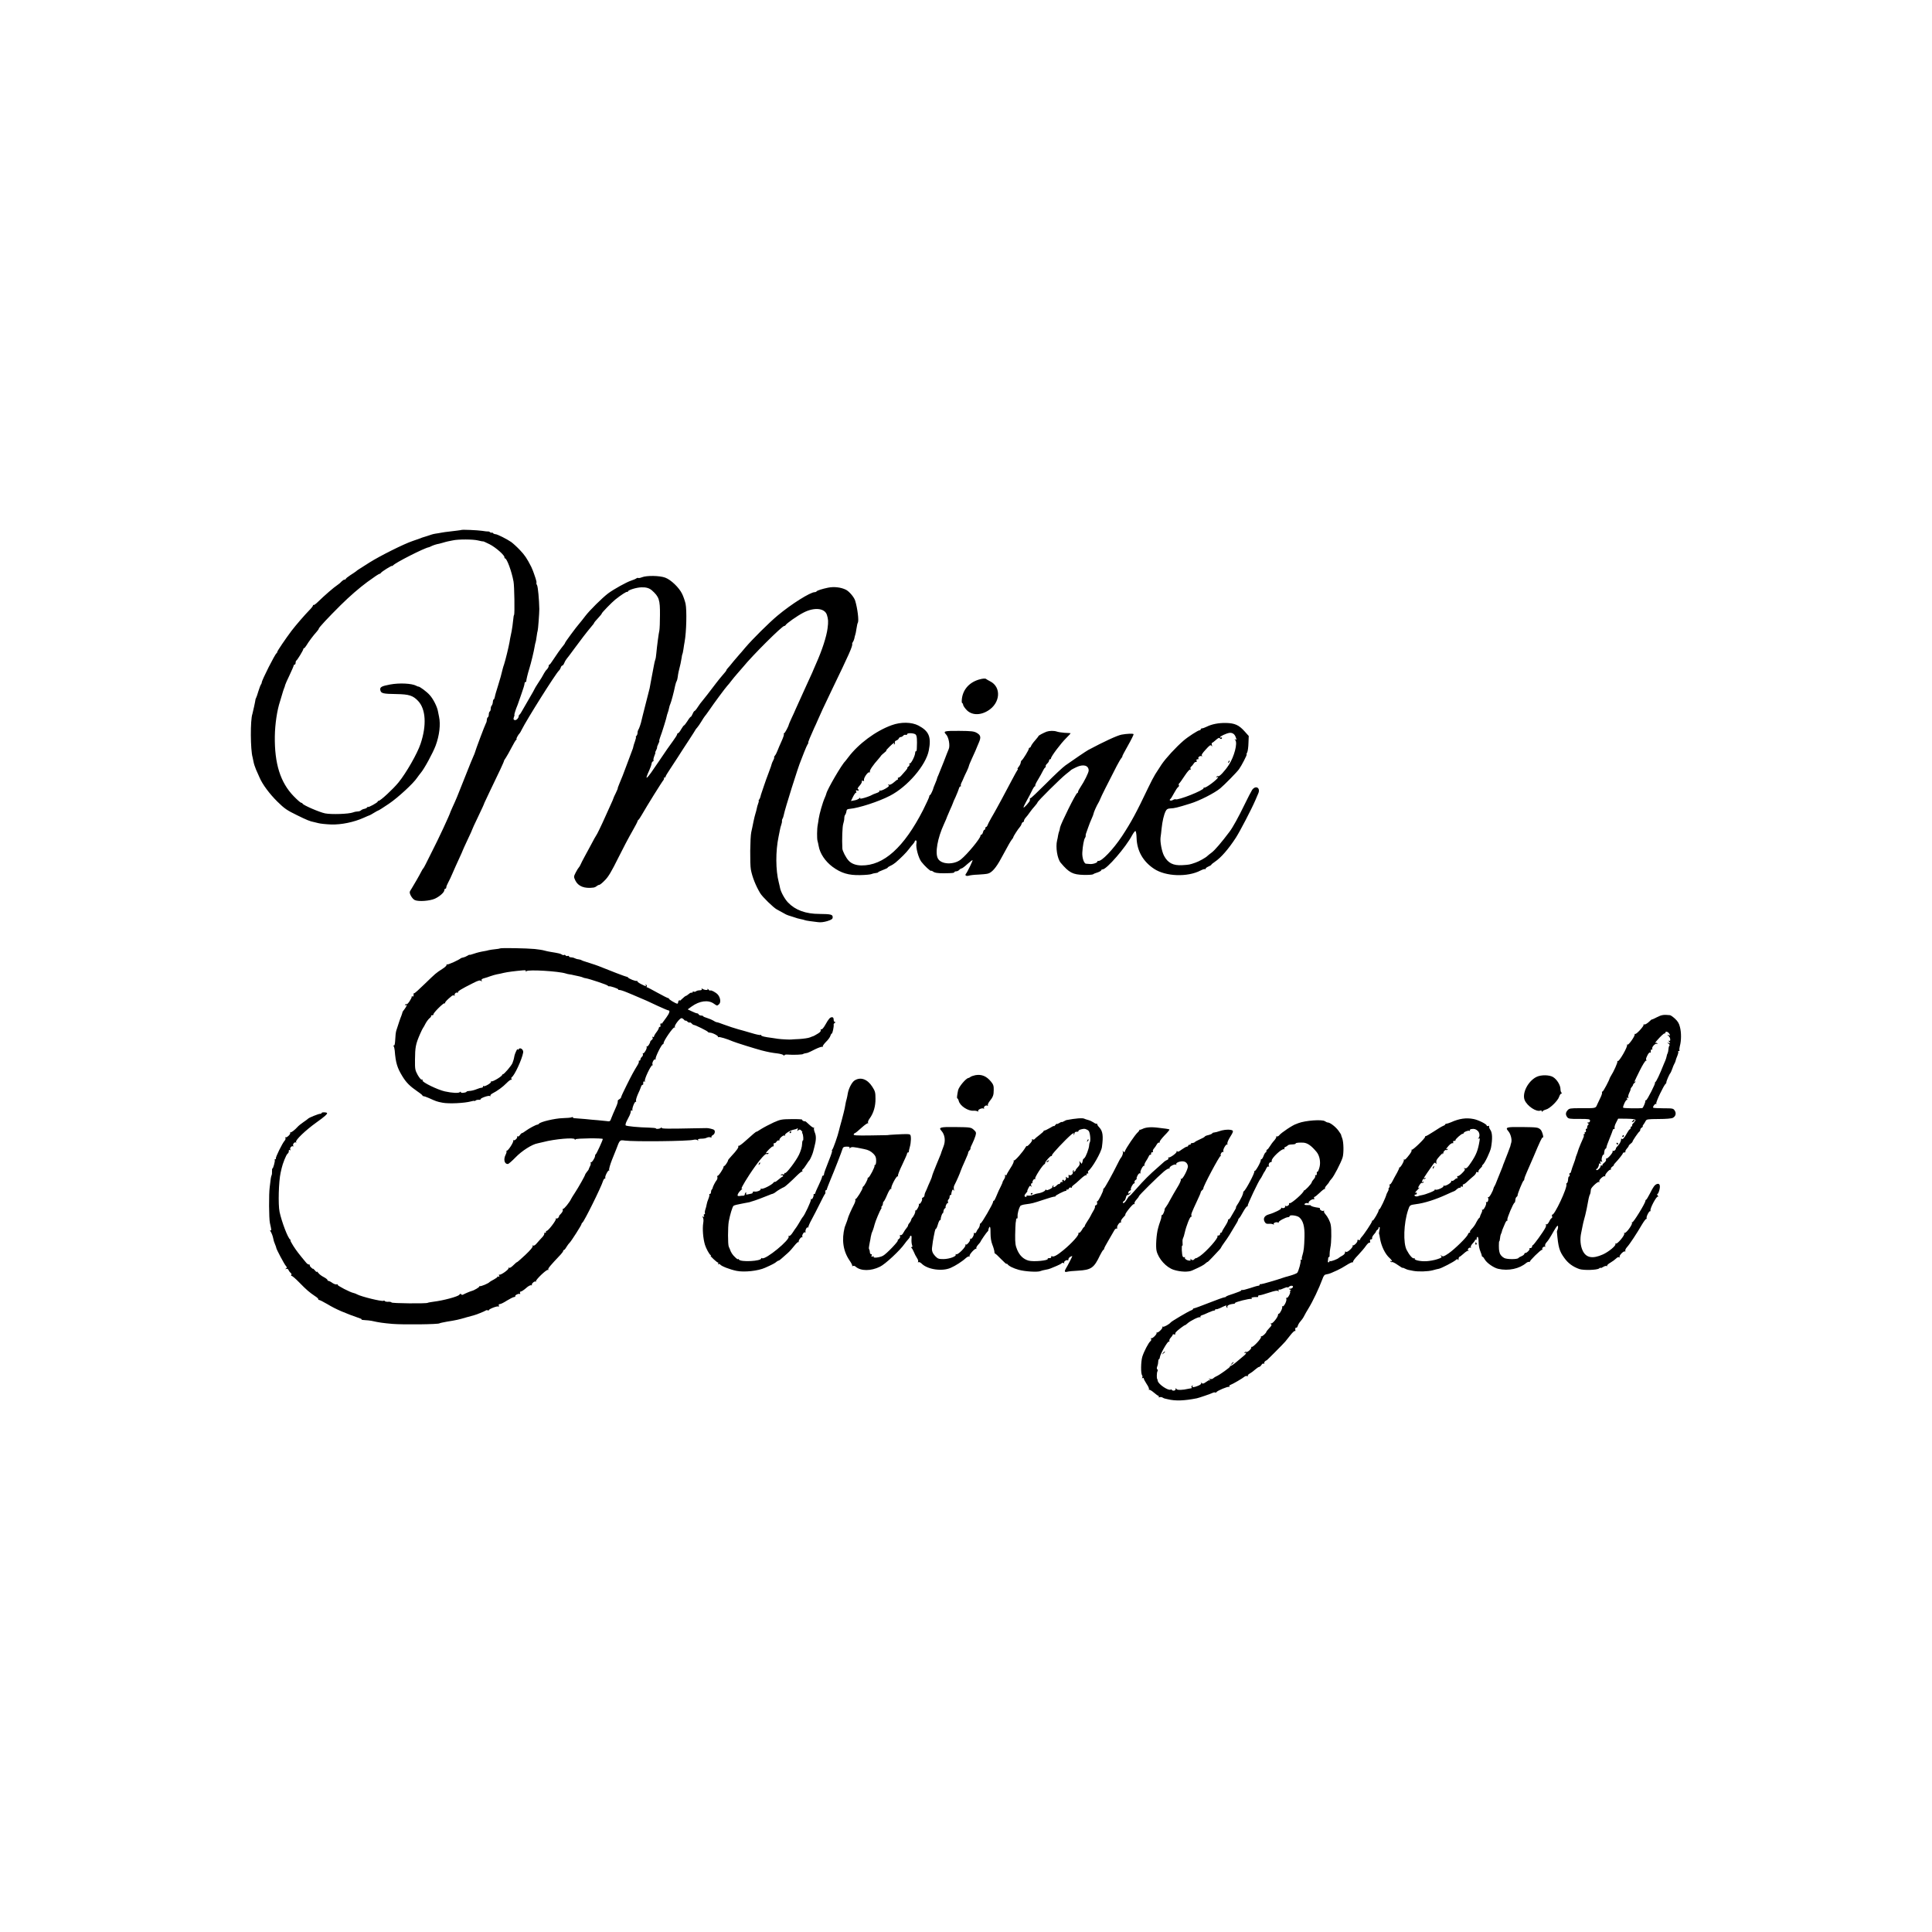 <?xml version="1.0" standalone="no"?>
<!DOCTYPE svg PUBLIC "-//W3C//DTD SVG 20010904//EN"
 "http://www.w3.org/TR/2001/REC-SVG-20010904/DTD/svg10.dtd">
<svg version="1.0" xmlns="http://www.w3.org/2000/svg"
 width="2000pt" height="2000pt" viewBox="0 0 2000 2000"
 preserveAspectRatio="xMidYMid meet">
<g transform="translate(0,2000) scale(0.1,-0.1)"
fill="#000000" stroke="none">
<path d="M4777 14514 c-2 -2 -78 -11 -137 -18 -19 -2 -51 -6 -70 -10 -19 -4
-46 -8 -60 -10 -14 -2 -32 -6 -40 -9 -15 -5 -90 -30 -100 -32 -3 -1 -12 -5
-20 -8 -8 -3 -44 -16 -80 -28 -87 -29 -334 -152 -445 -222 -49 -32 -99 -63
-110 -70 -10 -6 -24 -16 -30 -22 -6 -5 -33 -23 -58 -39 -26 -17 -47 -34 -47
-38 0 -4 -6 -8 -13 -8 -8 0 -22 -10 -33 -21 -10 -12 -31 -29 -45 -38 -30 -19
-132 -107 -194 -168 -23 -23 -45 -39 -49 -36 -3 4 -6 1 -6 -5 0 -6 -17 -28
-38 -49 -47 -48 -139 -154 -184 -213 -61 -81 -148 -209 -148 -219 0 -5 -3 -11
-7 -13 -15 -6 -153 -280 -153 -302 0 -6 -4 -16 -8 -21 -5 -6 -17 -37 -27 -70
-10 -33 -20 -64 -24 -70 -3 -5 -6 -12 -6 -15 -1 -15 -28 -137 -32 -150 -23
-62 -21 -373 2 -450 2 -8 7 -30 10 -48 3 -18 15 -54 26 -80 11 -26 27 -62 36
-81 30 -71 103 -169 184 -249 73 -72 99 -90 204 -141 101 -50 136 -64 175 -71
3 -1 23 -6 45 -11 22 -6 82 -12 134 -14 105 -3 235 24 335 69 31 14 59 26 64
27 4 1 24 13 44 25 21 13 41 24 44 24 4 0 53 31 109 69 95 64 256 213 293 270
10 14 26 36 37 49 37 43 126 207 155 284 39 105 52 220 35 298 -3 14 -8 39
-11 55 -8 48 -48 128 -85 169 -29 34 -106 91 -119 89 -3 -1 -12 3 -21 8 -47
25 -175 31 -271 13 -90 -17 -107 -27 -101 -58 7 -34 27 -39 168 -41 129 -2
170 -15 223 -71 80 -84 90 -252 26 -443 -34 -102 -148 -301 -228 -400 -56 -69
-188 -191 -206 -191 -6 0 -10 -4 -10 -8 0 -10 -100 -65 -100 -55 0 5 -4 2 -8
-4 -4 -7 -18 -14 -30 -16 -12 -2 -28 -9 -34 -15 -7 -7 -22 -12 -34 -12 -13 0
-34 -4 -49 -10 -45 -17 -225 -23 -290 -10 -59 12 -227 85 -233 101 -2 5 -9 9
-15 9 -6 0 -41 31 -77 68 -138 142 -199 338 -195 620 2 127 23 269 54 362 5
14 14 45 21 70 7 25 16 54 21 65 5 11 10 26 11 34 2 8 22 54 46 103 23 49 42
93 42 98 0 6 5 10 10 10 6 0 10 9 10 19 0 11 3 21 8 23 9 4 72 107 72 119 0 5
4 9 8 9 4 0 16 15 27 33 20 34 66 96 103 137 12 13 22 28 22 32 0 11 99 117
225 242 97 96 192 178 277 241 75 55 120 85 128 85 4 0 10 4 12 8 4 12 118 83
118 74 0 -4 4 -2 8 4 16 25 331 185 372 189 3 0 14 6 25 11 17 9 61 23 80 25
2 0 19 5 37 10 18 6 43 12 56 15 12 2 34 7 50 10 57 13 213 12 262 -1 28 -7
50 -11 50 -9 0 2 31 -11 68 -30 65 -33 160 -117 154 -137 -1 -5 2 -9 6 -9 19
0 69 -135 88 -240 9 -45 13 -332 6 -345 -4 -5 -7 -23 -8 -40 -2 -16 -6 -50 -9
-75 -9 -57 -7 -49 -17 -95 -5 -22 -11 -53 -13 -70 -10 -56 -41 -183 -56 -230
-6 -16 -12 -37 -14 -45 -16 -67 -27 -106 -50 -180 -15 -47 -30 -97 -32 -112
-3 -16 -8 -28 -12 -28 -4 0 -8 -12 -9 -27 -1 -15 -7 -32 -12 -37 -6 -6 -10
-20 -10 -32 0 -13 -4 -26 -10 -29 -5 -3 -10 -17 -10 -30 0 -13 -4 -27 -10 -30
-5 -3 -10 -15 -10 -26 0 -10 -4 -27 -10 -37 -11 -19 -108 -277 -114 -303 -3
-9 -9 -25 -14 -35 -6 -11 -45 -107 -87 -214 -83 -211 -96 -241 -128 -310 -11
-25 -21 -47 -22 -50 -11 -38 -126 -285 -198 -425 -22 -44 -49 -98 -60 -120
-11 -22 -22 -42 -26 -45 -3 -3 -13 -18 -21 -35 -14 -29 -81 -145 -100 -175 -6
-8 -13 -21 -17 -29 -9 -19 24 -77 52 -89 38 -17 154 -9 207 15 50 23 98 66 98
89 0 8 5 14 10 14 6 0 10 7 10 15 0 8 9 30 20 50 11 20 32 64 46 98 14 34 44
99 65 145 21 46 39 85 39 88 0 3 23 52 50 110 28 58 50 108 50 111 0 3 24 55
54 117 47 98 66 140 71 156 1 3 27 59 59 125 89 183 146 305 143 308 -1 1 7
16 19 32 11 17 38 64 59 105 21 41 43 78 49 82 6 4 8 8 3 8 -7 0 19 47 33 60
3 3 12 18 20 35 55 110 348 575 385 612 8 7 17 22 20 33 3 11 11 20 16 20 5 0
14 11 19 24 5 14 16 33 24 43 9 10 47 61 85 113 38 52 79 106 90 120 11 14 31
39 43 55 13 17 33 41 45 55 13 14 23 28 23 31 0 4 18 26 40 49 22 23 40 46 40
50 0 8 104 115 139 143 61 49 119 86 124 80 4 -3 7 -2 7 4 0 14 88 42 140 43
48 2 81 -8 108 -31 75 -67 85 -97 84 -254 0 -71 -3 -143 -6 -160 -8 -34 -25
-164 -32 -240 -2 -27 -7 -57 -11 -65 -3 -8 -10 -35 -14 -60 -5 -25 -13 -67
-18 -95 -5 -27 -12 -66 -16 -85 -3 -19 -8 -44 -10 -55 -2 -11 -22 -89 -44
-173 -21 -84 -40 -156 -40 -160 -5 -27 -26 -89 -33 -96 -4 -6 -8 -19 -8 -31 0
-12 -5 -26 -12 -33 -7 -7 -9 -12 -5 -12 3 0 -1 -19 -9 -42 -9 -24 -17 -50 -18
-58 -1 -8 -5 -22 -9 -30 -3 -8 -29 -78 -58 -155 -28 -77 -62 -164 -75 -192
-12 -29 -21 -53 -19 -53 2 0 -7 -22 -20 -49 -14 -27 -25 -52 -25 -55 0 -3 -13
-34 -29 -68 -15 -35 -38 -85 -51 -113 -42 -95 -93 -200 -99 -205 -3 -3 -26
-43 -50 -90 -25 -47 -57 -107 -73 -135 -15 -27 -32 -61 -38 -75 -6 -13 -14
-27 -18 -30 -4 -3 -18 -25 -31 -50 -23 -45 -23 -46 -5 -85 29 -60 94 -86 189
-73 11 2 26 9 33 16 7 6 19 12 26 12 6 0 33 21 58 48 36 35 69 92 136 227 49
99 115 224 146 277 31 54 56 102 56 107 0 5 4 11 8 13 4 2 21 26 36 53 52 91
208 342 225 361 5 7 7 15 4 18 -4 3 -1 6 5 6 7 0 12 4 12 10 0 5 17 35 39 67
21 32 60 92 87 133 26 41 78 122 116 179 37 57 68 105 68 107 0 2 8 12 18 23
9 10 28 38 42 61 14 24 30 48 35 54 6 6 26 34 45 61 49 73 171 237 189 256 9
9 27 31 41 50 14 18 41 52 61 74 20 22 47 53 60 69 97 120 405 426 427 426 6
0 12 4 14 8 6 16 122 98 185 130 111 58 220 48 243 -23 14 -44 16 -70 7 -139
-11 -87 -58 -230 -118 -364 -16 -35 -29 -65 -29 -67 0 -2 -18 -43 -41 -92 -22
-48 -47 -104 -56 -123 -8 -19 -28 -62 -43 -95 -15 -33 -35 -76 -43 -95 -8 -19
-27 -62 -43 -95 -15 -33 -28 -62 -28 -65 -3 -19 -41 -90 -48 -90 -5 0 -7 -4
-3 -9 3 -5 -8 -38 -24 -73 -16 -35 -35 -79 -42 -98 -7 -19 -19 -43 -27 -52 -8
-10 -12 -18 -8 -18 3 0 0 -13 -9 -30 -8 -16 -16 -33 -16 -37 -2 -11 -8 -28
-34 -98 -13 -33 -33 -89 -45 -125 -12 -36 -24 -72 -27 -80 -3 -8 -8 -24 -10
-34 -2 -11 -8 -25 -14 -33 -6 -7 -9 -13 -5 -13 3 0 1 -12 -5 -27 -6 -16 -13
-39 -15 -53 -3 -14 -8 -36 -13 -50 -5 -14 -14 -52 -21 -85 -6 -33 -17 -82 -23
-110 -12 -55 -15 -329 -4 -387 14 -76 51 -169 97 -245 23 -38 136 -148 171
-167 13 -7 42 -23 64 -35 21 -13 46 -25 55 -27 8 -2 34 -10 57 -18 23 -9 56
-18 74 -21 18 -3 35 -8 39 -10 4 -2 27 -7 51 -10 24 -3 63 -8 86 -11 28 -4 61
0 98 11 46 15 55 22 55 41 0 27 -20 32 -136 33 -143 0 -250 39 -326 118 -34
35 -75 109 -83 151 -1 9 -8 35 -13 57 -33 127 -34 323 -2 475 5 25 12 56 14
70 2 14 8 36 13 50 5 14 9 32 8 40 -1 8 2 20 6 25 4 6 10 24 13 40 10 56 151
505 176 560 5 11 21 52 35 90 15 39 32 76 37 83 6 6 8 12 5 12 -6 0 22 67 62
155 11 22 26 56 34 75 28 66 65 145 149 320 177 366 216 453 210 474 -2 4 2
13 7 20 5 6 12 23 15 36 2 14 7 32 10 40 3 8 8 33 11 55 9 54 10 58 16 70 11
24 -4 146 -28 226 -11 37 -62 97 -96 114 -52 26 -125 34 -187 21 -58 -12 -111
-29 -116 -37 -3 -5 -12 -9 -20 -9 -46 0 -242 -123 -384 -242 -87 -72 -262
-246 -335 -332 -27 -33 -55 -65 -61 -71 -6 -6 -33 -38 -60 -70 -26 -33 -54
-66 -61 -73 -7 -7 -13 -16 -13 -20 0 -4 -17 -26 -38 -49 -20 -23 -52 -62 -69
-85 -60 -80 -133 -173 -146 -188 -8 -8 -27 -34 -42 -57 -15 -24 -31 -43 -35
-43 -4 0 -13 -13 -20 -30 -7 -16 -15 -30 -19 -30 -4 0 -20 -20 -35 -45 -16
-25 -32 -45 -36 -45 -3 0 -16 -18 -29 -40 -12 -22 -26 -40 -32 -40 -5 0 -9 -5
-9 -11 0 -6 -19 -37 -42 -68 -24 -31 -92 -129 -152 -219 -125 -187 -152 -211
-93 -82 11 25 21 54 22 64 1 11 7 22 14 24 6 2 9 8 6 12 -3 5 1 25 9 45 8 19
13 35 10 35 -3 0 1 10 8 23 7 12 11 26 10 30 -1 4 5 21 13 37 9 17 13 30 10
30 -3 0 2 17 9 38 17 42 70 214 69 222 0 3 4 16 9 30 5 14 12 36 14 50 2 14 9
34 14 45 9 20 36 121 49 186 4 19 11 41 16 48 4 7 9 27 11 44 3 29 11 67 29
137 3 14 8 40 11 59 2 19 6 37 8 40 3 4 7 27 11 51 3 25 9 59 12 75 19 103 24
326 10 395 -7 30 -23 77 -36 103 -31 64 -115 145 -174 167 -57 22 -194 24
-242 4 -18 -7 -35 -10 -38 -7 -4 3 -12 1 -19 -4 -7 -6 -31 -16 -53 -23 -48
-15 -184 -91 -240 -133 -62 -47 -193 -177 -236 -234 -21 -28 -49 -63 -61 -77
-30 -33 -148 -193 -148 -200 0 -3 -6 -14 -14 -23 -33 -40 -83 -111 -111 -155
-17 -27 -33 -48 -37 -48 -5 0 -8 -7 -8 -15 0 -8 -8 -23 -17 -33 -10 -9 -24
-28 -31 -42 -15 -30 -28 -50 -67 -110 -16 -25 -30 -47 -30 -50 0 -3 -27 -50
-59 -105 -32 -55 -66 -113 -75 -130 -9 -16 -19 -31 -23 -33 -5 -2 -8 -9 -8
-15 -1 -22 -27 -47 -43 -41 -12 4 -14 11 -7 30 5 13 8 24 5 24 -4 0 16 64 32
100 3 8 7 20 9 25 2 6 17 48 33 95 17 47 31 93 31 103 0 9 4 17 10 17 5 0 9 3
8 8 -2 7 15 79 32 132 18 59 47 178 55 229 3 19 7 37 9 40 2 3 7 31 11 61 4
30 9 58 11 61 4 7 17 182 17 224 -2 100 -14 228 -23 246 -7 11 -9 23 -7 26 3
3 -1 22 -8 44 -8 22 -15 43 -16 47 -3 11 -20 55 -29 73 -45 89 -69 124 -118
175 -31 33 -72 70 -90 83 -45 31 -144 81 -162 81 -9 0 -21 5 -28 12 -7 7 -12
8 -12 4 0 -5 -6 -3 -14 3 -8 6 -18 11 -22 9 -5 -1 -34 2 -64 7 -46 7 -208 14
-213 9z"/>
<path d="M10133 12965 c-106 -32 -172 -112 -177 -217 -1 -16 2 -28 6 -28 4 0
8 -7 8 -15 0 -8 14 -30 31 -49 52 -60 141 -65 225 -14 130 78 143 245 24 305
-19 10 -37 20 -40 23 -9 9 -35 7 -77 -5z"/>
<path d="M9231 12493 c-165 -59 -346 -194 -450 -333 -14 -19 -28 -37 -31 -40
-35 -31 -188 -294 -196 -336 -1 -6 -9 -27 -17 -45 -21 -46 -55 -166 -62 -215
-3 -21 -7 -50 -10 -64 -8 -39 -9 -143 -2 -165 3 -11 9 -35 12 -54 13 -76 67
-157 143 -214 90 -66 167 -89 287 -86 55 1 108 6 117 11 9 4 28 9 42 10 15 1
26 5 26 8 0 3 23 14 50 24 28 10 50 21 50 25 0 3 13 12 29 19 16 7 39 22 52
33 55 47 112 104 137 138 15 20 35 45 45 55 9 11 17 23 17 28 0 4 5 8 11 8 7
0 9 -11 6 -29 -9 -42 20 -150 50 -191 31 -41 95 -101 102 -95 2 3 10 0 17 -5
17 -15 51 -21 119 -20 84 1 105 3 105 12 0 4 8 8 19 8 10 0 24 7 31 15 7 8 18
15 24 15 6 0 33 20 60 45 28 24 51 43 54 41 4 -5 -54 -124 -69 -142 -14 -17 5
-27 34 -18 12 4 54 9 92 10 39 2 84 6 100 10 41 9 86 60 138 157 82 152 100
182 113 198 8 8 14 19 14 23 0 8 50 86 67 104 6 6 15 21 18 32 3 11 11 20 16
20 5 0 9 6 9 13 0 7 8 22 18 33 10 10 29 35 42 54 13 19 37 49 52 65 15 17 28
34 28 38 0 12 238 248 295 293 28 21 52 42 55 45 3 3 27 15 54 28 71 33 125
18 126 -35 0 -22 -45 -113 -86 -174 -13 -19 -24 -40 -24 -47 0 -7 -4 -13 -9
-13 -13 0 -170 -318 -177 -355 -2 -16 -7 -37 -11 -45 -3 -8 -8 -26 -10 -40 -2
-14 -6 -36 -10 -50 -17 -69 2 -189 37 -231 87 -103 124 -123 240 -126 46 -1
89 2 95 6 5 5 27 14 48 20 20 7 37 17 37 22 0 5 6 9 14 9 42 0 241 230 306
354 14 25 29 45 34 43 6 -2 11 -34 12 -73 4 -132 67 -243 181 -318 120 -80
347 -88 482 -17 22 11 42 17 45 14 3 -4 6 -2 6 4 0 6 14 16 30 23 17 7 30 15
30 19 0 3 17 17 38 31 62 42 138 129 215 247 43 67 161 293 202 388 10 22 23
53 30 70 27 59 -26 90 -63 38 -10 -16 -46 -84 -79 -153 -62 -128 -121 -235
-155 -280 -81 -108 -151 -190 -184 -215 -21 -16 -41 -31 -44 -35 -14 -16 -90
-59 -125 -70 -60 -21 -65 -22 -135 -26 -96 -6 -150 22 -190 97 -23 43 -42 145
-36 190 3 19 8 61 11 94 8 74 23 141 42 178 10 20 21 27 46 28 45 2 69 7 207
50 96 29 253 109 313 159 45 38 169 164 193 197 25 34 87 153 79 153 -3 0 -1
10 6 21 6 12 12 55 13 96 l3 74 -43 48 c-59 66 -102 85 -194 87 -77 1 -145
-12 -201 -40 -18 -9 -38 -16 -46 -16 -7 0 -13 -4 -13 -10 0 -5 -6 -10 -13 -10
-15 0 -119 -67 -165 -107 -79 -68 -183 -181 -227 -246 -21 -31 -23 -35 -66
-102 -14 -22 -47 -85 -73 -140 -124 -260 -174 -353 -271 -501 -91 -137 -213
-265 -246 -256 -5 1 -9 -2 -9 -7 0 -13 -50 -29 -80 -25 -14 1 -31 3 -38 3 -21
2 -41 62 -38 116 4 68 17 138 28 151 5 7 8 16 7 20 -1 5 0 16 3 24 3 8 14 38
23 65 9 28 26 68 36 91 10 22 19 45 19 50 0 11 35 90 51 114 5 8 14 27 20 42
9 24 68 142 169 338 19 36 40 73 49 83 8 9 12 17 9 17 -3 0 23 50 58 111 35
62 61 115 59 119 -5 8 -72 5 -125 -5 -46 -9 -182 -72 -345 -159 -20 -11 -151
-99 -235 -159 -25 -17 -115 -101 -200 -187 -85 -85 -158 -154 -162 -153 -4 2
-7 0 -7 -5 1 -4 1 -12 0 -18 -1 -14 -60 -79 -65 -73 -3 2 11 31 29 64 19 33
44 81 57 108 12 26 26 47 30 47 5 0 7 3 5 8 -3 4 10 32 29 62 18 30 40 69 48
86 8 17 19 35 25 38 6 4 9 11 6 15 -2 5 4 16 15 26 11 10 20 24 20 32 0 7 5
13 10 13 6 0 10 4 10 10 0 19 102 155 156 208 29 28 50 52 46 52 -4 1 -32 3
-62 4 -30 2 -66 8 -80 13 -29 10 -76 9 -105 -1 -34 -13 -85 -40 -85 -46 0 -3
-16 -23 -35 -45 -20 -22 -38 -48 -41 -57 -3 -10 -10 -18 -15 -18 -5 0 -9 -5
-9 -12 0 -12 -59 -109 -73 -119 -5 -3 -9 -10 -9 -15 -1 -17 -11 -39 -26 -56
-8 -10 -12 -18 -7 -18 4 0 3 -6 -3 -12 -5 -7 -31 -53 -57 -103 -104 -196 -118
-222 -150 -280 -18 -33 -47 -85 -65 -115 -17 -30 -34 -63 -37 -72 -3 -10 -9
-18 -14 -18 -5 0 -9 -7 -9 -15 0 -8 -4 -15 -9 -15 -5 0 -12 -11 -15 -25 -4
-14 -11 -25 -16 -25 -6 0 -10 -5 -10 -11 0 -27 -137 -193 -203 -246 -73 -58
-205 -53 -238 10 -31 57 -4 211 63 356 17 36 31 71 32 76 2 6 15 37 30 70 15
33 29 65 30 70 1 6 14 36 29 67 14 32 29 69 33 83 3 14 11 25 17 25 6 0 7 3 4
6 -4 4 0 19 7 33 7 14 18 37 23 51 6 14 20 45 32 68 11 24 21 48 21 53 0 5 14
39 31 76 31 67 51 113 54 123 1 3 9 23 19 45 23 53 18 75 -22 98 -29 17 -55
20 -183 21 -152 1 -168 -3 -136 -36 28 -28 44 -117 28 -153 -5 -11 -28 -69
-51 -130 -24 -60 -49 -123 -56 -139 -8 -16 -14 -32 -14 -36 0 -4 -8 -25 -17
-46 -9 -22 -17 -41 -18 -44 -5 -25 -31 -80 -37 -80 -4 0 -8 -6 -8 -14 0 -8
-29 -71 -64 -141 -198 -387 -408 -577 -639 -574 -57 1 -104 18 -133 51 -27 29
-63 99 -64 124 -5 94 0 229 9 255 6 18 11 44 11 58 0 15 4 31 9 36 5 6 11 21
13 35 2 20 9 25 36 27 92 8 296 74 414 135 183 94 374 317 403 470 27 139 2
199 -107 257 -71 37 -182 39 -277 4z m3559 -119 c13 -33 13 -37 -2 -28 -10 6
-10 4 0 -8 25 -31 -11 -170 -67 -256 -41 -63 -99 -125 -110 -117 -5 3 -13 0
-17 -6 -4 -8 -3 -9 4 -5 7 4 12 4 12 1 0 -19 -133 -119 -144 -108 -3 4 -6 1
-6 -6 0 -23 -268 -129 -291 -115 -5 2 -17 -1 -28 -8 -20 -12 -44 -3 -26 10 6
4 23 32 39 62 16 30 35 59 43 63 7 5 10 13 7 19 -4 6 -3 13 2 17 5 3 31 39 57
79 29 44 52 70 59 66 7 -5 8 -3 3 6 -5 8 -2 18 6 24 8 6 19 20 26 31 6 11 17
19 23 17 8 -2 10 3 7 13 -4 10 -1 15 10 15 9 0 13 3 10 7 -11 11 14 32 31 26
12 -3 13 -2 5 4 -9 6 2 24 38 63 41 46 51 52 60 40 8 -12 9 -10 4 8 -3 12 -3
22 2 22 4 0 22 14 40 30 18 17 35 26 38 20 8 -13 25 -13 25 1 0 5 -4 7 -10 4
-5 -3 -10 -2 -10 3 0 10 61 39 95 45 29 5 54 -10 65 -39z m-3310 21 c12 -14
15 -53 11 -138 0 -21 -4 -36 -8 -34 -5 3 -9 -5 -9 -16 -2 -35 -45 -118 -57
-110 -6 4 -7 1 -3 -6 5 -7 0 -18 -10 -26 -11 -8 -16 -15 -11 -15 4 0 -4 -12
-17 -27 -14 -16 -33 -38 -44 -50 -11 -13 -25 -23 -31 -23 -7 0 -9 -4 -6 -10 3
-5 3 -10 -2 -10 -4 0 -23 -13 -41 -30 -20 -17 -40 -27 -50 -23 -13 4 -14 3 -4
-5 10 -7 2 -16 -32 -36 -26 -15 -51 -24 -58 -20 -6 4 -8 3 -4 -4 3 -6 -9 -15
-31 -22 -21 -7 -42 -16 -48 -20 -13 -9 -73 -30 -103 -36 -17 -3 -22 -1 -17 8
4 7 0 5 -7 -4 -8 -9 -31 -20 -51 -23 l-38 -7 22 45 c13 25 26 44 31 41 4 -3 5
3 1 12 -5 13 -3 16 10 11 9 -3 17 -2 17 2 0 5 -5 11 -10 13 -6 2 2 17 18 34
15 17 26 37 24 44 -3 9 1 11 11 7 11 -4 14 -2 11 7 -7 18 38 86 54 81 7 -3 10
0 7 5 -7 12 30 68 92 137 12 14 23 28 25 32 2 3 16 16 32 29 16 12 25 22 21
22 -5 0 10 18 33 40 39 39 61 52 46 28 -4 -7 -3 -8 4 -4 6 4 9 13 6 20 -3 8 3
17 14 20 11 4 23 13 26 21 3 8 12 15 19 15 8 0 20 6 27 14 6 8 18 12 26 9 8
-3 14 0 14 6 0 17 76 13 90 -4z"/>
<path d="M12716 12113 c-6 -14 -5 -15 5 -6 7 7 10 15 7 18 -3 3 -9 -2 -12 -12z"/>
<path d="M5176 10182 c-3 -2 -24 -6 -48 -8 -24 -2 -54 -7 -68 -10 -14 -4 -32
-8 -40 -9 -43 -7 -81 -16 -118 -29 -23 -8 -42 -13 -42 -10 0 2 -10 -2 -22 -10
-13 -8 -32 -16 -43 -18 -11 -2 -22 -5 -25 -8 -18 -17 -133 -69 -142 -64 -6 4
-8 2 -5 -3 4 -6 -16 -26 -45 -44 -68 -44 -65 -42 -183 -156 -55 -54 -103 -97
-107 -95 -5 1 -7 -1 -7 -6 3 -20 -2 -33 -11 -27 -6 4 -9 3 -8 -2 4 -13 -43
-84 -52 -78 -5 3 -12 0 -16 -6 -4 -8 -3 -9 4 -5 19 12 14 -9 -10 -40 -13 -16
-23 -31 -22 -34 0 -3 -5 -18 -11 -35 -11 -25 -29 -80 -53 -155 -5 -18 -9 -48
-12 -112 -2 -28 -7 -45 -13 -41 -6 4 -7 1 -2 -7 5 -7 9 -27 11 -44 10 -129 26
-181 81 -270 40 -65 77 -101 158 -157 30 -20 52 -39 49 -41 -2 -3 2 -5 9 -5 6
0 32 -9 57 -20 73 -33 82 -37 140 -48 65 -13 230 -5 298 14 17 5 32 7 32 4 0
-3 6 -1 13 4 6 6 22 9 34 8 12 -1 20 2 18 5 -7 11 83 43 96 34 7 -4 9 -3 6 3
-4 5 6 16 21 24 51 26 107 67 146 107 22 23 44 38 49 35 6 -4 7 -1 2 7 -4 7
-3 15 3 19 28 18 105 182 118 256 5 30 -32 57 -47 34 -5 -8 -9 -10 -9 -4 0 23
-30 -37 -36 -72 -3 -21 -12 -51 -19 -68 -12 -29 -88 -117 -99 -116 -3 1 -7 -2
-7 -6 -3 -16 -100 -74 -111 -67 -6 4 -8 3 -5 -3 8 -12 -67 -56 -77 -46 -3 4
-6 1 -6 -5 0 -7 -6 -12 -14 -12 -8 0 -27 -5 -43 -12 -35 -14 -62 -21 -90 -22
-13 -1 -23 -4 -23 -7 0 -4 -13 -9 -30 -11 -17 -3 -30 0 -30 6 0 7 -3 7 -10 0
-12 -12 -79 -9 -155 8 -74 16 -238 96 -231 113 3 9 0 12 -8 9 -7 -3 -24 17
-42 48 -27 50 -29 60 -28 158 1 128 7 162 52 265 14 33 29 62 32 65 3 3 14 22
25 44 11 21 30 46 42 56 12 9 19 20 16 24 -3 3 1 6 10 6 9 0 16 4 14 10 -3 13
104 121 115 114 4 -3 7 -1 6 4 -3 8 23 35 70 73 7 5 17 7 24 3 6 -4 8 -3 5 3
-8 12 17 36 26 26 4 -3 7 -1 7 5 0 12 35 34 153 93 56 29 75 34 86 25 11 -8
13 -8 8 1 -8 12 2 22 30 28 10 2 36 11 58 19 22 8 54 17 70 20 17 3 48 9 70
15 38 9 116 19 198 26 26 2 35 0 30 -8 -5 -9 -3 -9 8 0 22 18 332 -1 404 -24
11 -4 28 -8 38 -9 9 -1 20 -3 25 -4 4 -1 12 -3 17 -4 48 -9 92 -20 100 -25 6
-3 19 -7 30 -8 37 -6 220 -67 226 -76 3 -5 9 -8 13 -7 13 4 96 -24 96 -32 0
-4 3 -7 8 -6 9 2 45 -9 92 -29 19 -8 44 -19 55 -23 11 -5 43 -18 70 -30 28
-12 59 -26 70 -30 11 -5 64 -30 118 -55 54 -25 102 -45 108 -45 18 0 8 -31
-23 -73 -18 -24 -39 -53 -46 -63 -7 -10 -10 -13 -6 -5 5 9 3 12 -4 7 -6 -4 -9
-13 -5 -21 3 -8 0 -15 -6 -15 -6 0 -11 -5 -11 -12 0 -6 -11 -26 -25 -44 -14
-18 -25 -38 -25 -44 0 -6 -5 -8 -12 -4 -7 5 -8 3 -3 -6 5 -8 2 -17 -7 -24 -8
-6 -15 -13 -16 -16 -2 -21 -27 -58 -35 -53 -6 3 -7 1 -3 -5 8 -13 -28 -75 -38
-65 -4 4 -4 0 -1 -8 3 -9 -1 -22 -10 -29 -8 -7 -15 -19 -15 -26 0 -8 -5 -14
-12 -14 -6 0 -8 -3 -5 -7 4 -3 -2 -20 -12 -37 -41 -67 -62 -105 -115 -212 -31
-61 -56 -116 -56 -122 0 -6 -9 -16 -20 -22 -11 -6 -18 -15 -15 -20 3 -5 -7
-38 -23 -72 -16 -35 -35 -80 -43 -101 -13 -37 -14 -38 -54 -32 -22 3 -62 7
-90 9 -27 2 -86 7 -130 12 -44 4 -90 7 -102 8 -13 0 -23 4 -23 9 0 4 -5 5 -12
1 -6 -4 -48 -8 -93 -9 -80 -2 -233 -38 -246 -58 -3 -5 -10 -9 -15 -9 -15 0
-87 -39 -121 -64 -17 -13 -35 -24 -40 -24 -4 0 -14 -9 -21 -20 -7 -12 -18 -18
-24 -14 -6 4 -8 3 -5 -3 8 -13 -27 -46 -38 -36 -4 5 -5 3 -2 -4 8 -14 -58
-115 -69 -105 -4 4 -4 2 -1 -4 3 -6 -1 -23 -9 -38 -24 -48 -13 -96 23 -96 7 0
43 31 80 69 63 66 170 135 228 145 11 2 38 9 60 14 117 31 325 49 325 28 0 -8
3 -8 8 0 7 11 282 14 282 3 0 -13 -65 -154 -72 -157 -5 -2 -8 -10 -8 -18 0
-21 -36 -75 -45 -66 -5 4 -5 1 -1 -5 4 -7 1 -23 -6 -35 -7 -13 -12 -26 -13
-30 0 -4 -9 -18 -20 -30 -10 -13 -18 -25 -18 -28 2 -6 -67 -129 -107 -190 -17
-25 -33 -52 -37 -60 -17 -37 -76 -109 -84 -104 -5 3 -6 -2 -3 -10 3 -9 -5 -26
-20 -41 -14 -14 -22 -25 -19 -25 3 0 0 -7 -7 -15 -7 -8 -17 -12 -23 -8 -6 3
-7 1 -3 -5 7 -12 -82 -129 -96 -124 -4 1 -7 -4 -6 -10 2 -7 -3 -12 -10 -10 -8
1 -11 -2 -8 -7 4 -5 -6 -23 -21 -39 -16 -16 -40 -44 -55 -61 -16 -20 -32 -30
-39 -25 -8 4 -9 3 -5 -5 5 -8 -22 -41 -75 -91 -46 -43 -85 -77 -87 -76 -2 2
-18 -12 -37 -31 -21 -21 -39 -32 -46 -27 -7 4 -9 3 -5 -4 7 -12 -81 -75 -95
-67 -5 3 -6 -2 -2 -11 4 -12 3 -15 -5 -10 -7 4 -12 3 -12 -1 0 -5 -17 -17 -37
-28 -21 -11 -40 -22 -43 -25 -14 -17 -93 -49 -103 -44 -7 4 -9 3 -4 -1 6 -7
-53 -43 -83 -50 -15 -4 -67 -26 -82 -35 -12 -6 -19 -6 -24 2 -5 7 -11 6 -20
-6 -13 -18 -165 -59 -264 -71 -30 -4 -59 -9 -63 -12 -16 -9 -371 -6 -374 4 -2
5 -17 8 -33 7 -17 -1 -33 2 -36 7 -3 5 -10 7 -15 3 -16 -9 -229 43 -273 67
-10 6 -26 12 -36 14 -36 7 -170 77 -165 85 3 6 -1 7 -9 4 -8 -3 -29 4 -45 15
-16 12 -34 21 -40 21 -6 0 -11 4 -11 10 0 5 -18 19 -39 30 -22 11 -47 30 -55
42 -9 12 -16 18 -16 13 -1 -6 -10 1 -20 14 -11 13 -20 20 -20 17 0 -3 -8 2
-18 12 -11 9 -17 20 -15 25 2 4 -2 7 -9 7 -8 0 -20 8 -28 18 -76 91 -102 125
-134 175 -20 31 -33 57 -29 57 4 0 3 4 -3 8 -24 15 -88 184 -110 287 -16 76
-9 318 11 405 3 14 8 35 11 48 9 43 46 137 59 147 12 10 15 17 15 36 0 5 5 7
12 3 7 -4 8 -3 4 5 -10 15 13 43 27 34 6 -3 7 -1 3 6 -10 15 13 43 27 34 6 -4
7 -1 2 6 -10 17 98 121 210 201 86 61 118 90 110 99 -9 8 -55 9 -55 0 0 -5 -7
-9 -16 -9 -17 0 -116 -40 -124 -50 -3 -4 -25 -20 -50 -37 -25 -17 -52 -39 -61
-50 -26 -29 -63 -58 -72 -55 -5 1 -6 -1 -3 -6 7 -12 -38 -54 -49 -45 -4 5 -5
2 -1 -5 5 -8 1 -21 -8 -31 -23 -25 -96 -173 -90 -183 3 -4 0 -8 -6 -8 -6 0 -9
-4 -6 -8 6 -10 -18 -95 -24 -88 -3 2 -4 -10 -4 -27 1 -18 -1 -36 -4 -42 -3 -5
-7 -21 -9 -35 -1 -14 -6 -54 -11 -90 -10 -68 -8 -327 2 -370 17 -75 18 -82 6
-75 -7 4 -6 -2 3 -16 8 -13 19 -40 23 -59 10 -45 9 -40 22 -73 7 -16 12 -31
12 -35 0 -13 82 -167 98 -185 14 -16 14 -20 2 -29 -12 -8 -12 -9 3 -4 11 4 20
-1 24 -12 4 -9 13 -22 21 -28 8 -6 12 -16 8 -23 -4 -6 -3 -10 2 -9 6 2 41 -28
79 -67 78 -80 106 -103 162 -141 23 -14 39 -30 36 -34 -2 -3 2 -7 8 -7 7 0 46
-20 87 -44 86 -52 178 -92 348 -151 4 -2 6 -5 5 -8 -1 -3 15 -5 35 -6 21 -1
51 -4 67 -7 81 -18 117 -23 218 -32 108 -9 478 -5 487 6 3 3 37 10 75 17 100
16 122 21 200 44 39 11 75 21 80 22 19 4 110 40 122 49 7 5 17 6 23 2 5 -3 10
-3 10 2 0 12 88 46 99 38 7 -3 8 0 5 9 -4 11 0 16 10 16 10 0 42 16 73 36 31
19 64 36 74 37 10 1 16 4 13 9 -6 10 34 30 46 23 6 -3 7 1 4 9 -4 10 -1 16 7
16 8 0 32 16 54 35 21 20 45 33 53 30 7 -2 11 -1 8 4 -7 11 29 43 38 34 4 -5
6 -3 4 3 -5 15 111 126 124 118 7 -4 8 -3 4 4 -6 10 19 40 127 154 15 16 27
33 27 38 0 6 4 10 8 10 4 0 16 13 25 30 10 16 24 36 32 43 20 20 125 185 125
196 0 5 3 11 8 13 16 7 194 365 216 436 4 12 12 22 17 22 6 0 8 3 5 8 -7 12
29 83 39 75 4 -5 5 -2 1 5 -4 7 9 54 29 105 21 51 41 101 45 112 35 95 36 95
87 88 96 -13 660 -7 714 8 16 4 32 2 39 -4 10 -9 11 -9 6 1 -5 8 3 12 26 14
40 1 48 3 71 13 9 4 24 4 33 1 8 -3 12 -2 9 4 -3 5 4 14 15 20 21 11 27 44 10
55 -11 7 -59 18 -75 17 -5 0 -32 -1 -60 -1 -27 0 -57 -1 -65 -1 -281 -6 -340
-5 -340 4 0 7 -3 7 -8 1 -8 -11 -52 -16 -52 -6 0 3 -33 7 -73 8 -102 2 -231
14 -240 23 -4 4 0 22 9 41 10 19 23 46 31 61 7 14 13 34 13 43 0 10 5 13 12 9
6 -4 8 -3 5 3 -8 13 23 94 34 87 5 -3 6 2 3 10 -3 8 6 38 19 68 14 29 28 63
32 76 3 12 11 22 16 22 5 0 8 3 8 8 -3 20 2 32 13 26 7 -4 8 -3 4 5 -10 15 65
172 78 164 5 -4 6 -1 1 6 -9 16 15 62 28 54 6 -3 7 -1 4 4 -8 12 61 153 75
153 4 0 8 6 8 13 0 24 100 168 112 161 7 -4 8 -3 4 5 -9 13 50 91 69 91 7 0
18 -7 25 -15 7 -9 15 -13 18 -11 2 3 11 -2 19 -10 8 -8 18 -12 23 -9 4 3 13
-2 20 -10 7 -8 17 -15 22 -15 15 0 142 -63 146 -72 2 -5 11 -8 21 -8 27 0 93
-35 84 -45 -4 -4 -3 -5 4 -1 10 5 86 -17 148 -44 30 -13 232 -76 300 -94 71
-18 103 -24 170 -32 28 -4 53 -12 57 -18 5 -7 8 -7 8 0 0 5 15 9 33 7 58 -5
162 -1 162 7 0 1 7 3 15 5 8 1 22 4 30 6 8 2 43 19 78 37 35 17 69 29 74 25 6
-3 8 -2 5 3 -3 5 12 27 34 49 22 21 42 49 45 62 4 13 10 23 14 23 8 0 24 74
20 94 -1 5 4 13 12 17 10 7 10 9 1 9 -7 0 -13 11 -13 25 0 16 -6 25 -16 25
-21 0 -35 -15 -70 -78 -16 -29 -34 -50 -41 -48 -7 3 -10 -1 -7 -9 4 -9 -8 -23
-33 -37 -21 -13 -40 -23 -43 -24 -3 0 -18 -6 -35 -13 -16 -7 -66 -14 -110 -17
-44 -2 -82 -4 -85 -5 -11 -2 -98 2 -135 7 -22 3 -49 7 -60 9 -80 10 -115 19
-115 27 0 5 -4 7 -9 4 -5 -3 -46 6 -92 20 -76 22 -105 31 -134 38 -21 5 -122
38 -155 51 -38 15 -60 22 -75 24 -5 1 -19 8 -31 16 -11 7 -39 19 -62 26 -23 7
-42 15 -42 18 0 4 -10 8 -22 8 -13 1 -24 7 -26 13 -2 5 -9 10 -16 10 -7 0 -31
9 -55 21 l-42 20 41 30 c82 59 172 71 230 29 34 -24 34 -24 55 -4 19 19 12 68
-14 98 -19 22 -71 50 -78 42 -4 -3 -12 2 -20 12 -8 9 -12 11 -8 4 8 -15 -30
-13 -54 2 -10 6 -12 5 -7 -2 4 -8 -1 -12 -13 -13 -29 -2 -34 -3 -48 -12 -7 -5
-17 -5 -23 -2 -5 3 -10 1 -10 -5 0 -6 -4 -9 -9 -6 -4 3 -19 -3 -31 -14 -13
-11 -27 -20 -31 -20 -4 0 -22 -15 -40 -32 -18 -18 -29 -27 -24 -19 5 10 4 12
-3 7 -7 -4 -12 -14 -12 -22 0 -8 -4 -14 -9 -14 -15 0 -91 46 -86 52 3 2 -1 5
-7 5 -7 1 -58 26 -113 57 -55 31 -104 56 -108 56 -5 0 -6 4 -2 9 3 5 0 13 -6
17 -8 4 -9 3 -5 -4 10 -17 4 -15 -48 11 -26 13 -43 27 -39 32 5 4 3 5 -4 1
-12 -6 -82 21 -94 37 -3 5 -8 7 -10 5 -4 -2 -189 69 -294 112 -11 5 -54 19
-95 32 -41 12 -77 25 -80 28 -3 3 -16 7 -30 9 -14 1 -33 7 -42 12 -9 5 -26 9
-37 9 -12 0 -21 4 -21 10 0 5 -6 7 -14 4 -8 -3 -17 0 -21 5 -3 6 -11 9 -16 5
-5 -3 -15 -1 -22 4 -11 9 -35 15 -117 28 -19 3 -48 9 -65 14 -16 5 -61 12
-100 16 -81 8 -352 13 -359 6z"/>
<path d="M17153 9470 c-29 -15 -53 -26 -53 -23 0 2 -15 -10 -32 -27 -18 -16
-39 -28 -46 -25 -7 3 -11 1 -8 -4 7 -10 -72 -97 -85 -94 -5 2 -8 0 -7 -5 6
-15 -63 -113 -74 -106 -6 4 -8 3 -5 -3 10 -16 -82 -175 -95 -167 -6 4 -8 3 -5
-3 6 -9 -38 -107 -68 -153 -5 -8 -10 -17 -11 -20 -4 -22 -67 -140 -75 -140 -6
0 -8 -4 -5 -9 3 -4 -3 -26 -13 -47 -10 -22 -26 -56 -36 -76 -19 -43 -8 -40
-180 -40 -98 0 -111 -2 -127 -21 -22 -24 -23 -47 -4 -72 12 -16 27 -19 125
-18 101 0 111 -2 111 -19 0 -10 -7 -18 -17 -18 -14 0 -15 -2 -4 -9 9 -6 10
-11 2 -15 -6 -4 -11 -16 -11 -27 0 -11 -4 -18 -9 -15 -5 4 -7 -3 -4 -14 3 -12
0 -20 -6 -20 -7 0 -9 -4 -6 -10 3 -5 1 -10 -5 -10 -6 0 -9 -4 -5 -10 3 -5 1
-17 -4 -27 -11 -22 -53 -123 -56 -138 -1 -5 -7 -23 -13 -38 -7 -16 -12 -32
-12 -36 0 -5 -9 -30 -19 -57 -11 -27 -22 -62 -26 -77 -3 -15 -10 -25 -14 -22
-5 3 -7 -5 -3 -17 3 -11 1 -19 -4 -16 -5 3 -10 -10 -11 -30 -1 -20 -7 -38 -13
-40 -5 -2 -8 -7 -5 -11 16 -27 -128 -335 -148 -315 -3 3 -3 -3 0 -15 3 -12 1
-21 -4 -21 -5 0 -17 -16 -26 -36 -11 -21 -22 -32 -29 -28 -6 4 -8 3 -5 -3 4
-6 1 -22 -6 -34 -22 -43 -121 -179 -129 -179 -4 0 -8 -7 -8 -15 0 -8 -8 -15
-17 -15 -9 0 -14 -3 -10 -6 8 -8 -25 -44 -40 -44 -7 0 -13 -5 -13 -10 0 -6
-12 -16 -27 -23 -16 -6 -31 -15 -34 -20 -11 -15 -118 -15 -147 0 -24 13 -44
35 -48 56 -1 4 -3 10 -4 15 -5 14 -5 102 0 102 3 0 7 14 8 31 1 18 6 37 9 43
4 6 8 18 10 26 1 8 6 23 12 35 5 11 15 34 22 52 7 17 17 29 21 27 4 -3 5 2 2
10 -5 14 63 176 75 176 3 0 7 12 8 26 0 15 6 30 13 34 6 4 11 11 10 16 -2 13
53 148 62 152 5 2 8 10 8 18 0 7 11 37 24 66 13 29 45 103 71 163 66 157 88
204 95 200 15 -10 -5 66 -22 81 -26 24 -34 25 -191 27 -163 2 -178 -2 -143
-43 24 -27 39 -85 31 -116 -5 -16 -9 -33 -10 -39 -3 -11 -47 -125 -65 -170 -7
-16 -14 -35 -15 -41 -2 -6 -10 -27 -18 -45 -8 -19 -25 -61 -38 -94 -12 -33
-25 -62 -28 -65 -3 -3 -7 -11 -9 -18 -7 -34 -45 -101 -55 -95 -6 3 -7 1 -3 -6
10 -16 -3 -53 -16 -45 -6 4 -8 2 -4 -4 9 -15 -25 -83 -38 -75 -6 3 -8 3 -4 -2
4 -4 1 -20 -8 -36 -8 -16 -14 -32 -13 -35 0 -4 -4 -10 -9 -13 -5 -3 -17 -21
-27 -40 -17 -34 -26 -47 -57 -81 -9 -10 -14 -21 -10 -24 3 -3 0 -6 -6 -6 -6 0
-13 -8 -16 -18 -9 -28 -136 -152 -199 -196 -50 -34 -59 -37 -75 -25 -15 13
-16 12 -4 -3 11 -14 7 -18 -39 -33 -29 -10 -80 -19 -113 -21 -65 -3 -130 12
-121 27 4 5 0 6 -8 3 -14 -5 -47 32 -75 86 -38 72 -31 277 14 412 17 53 19 54
79 62 90 11 206 48 323 102 41 19 76 34 78 34 3 0 14 9 26 20 12 10 25 17 30
14 4 -3 8 0 8 6 0 7 7 10 14 7 10 -4 13 -1 9 9 -3 7 0 14 7 14 7 0 27 15 45
33 19 17 45 41 59 52 14 11 25 26 26 34 0 8 6 11 16 7 9 -3 12 -2 9 5 -4 5 5
21 20 35 14 13 22 24 18 24 -4 0 -1 6 7 13 21 16 77 134 85 177 16 89 14 153
-6 182 -11 15 -17 32 -14 38 3 6 -1 7 -9 4 -9 -3 -16 -1 -16 5 0 14 -87 58
-136 67 -76 15 -148 5 -234 -34 -19 -8 -41 -15 -47 -15 -7 0 -13 -4 -13 -8 0
-4 -9 -10 -20 -14 -10 -3 -54 -29 -97 -58 -43 -28 -81 -50 -86 -49 -4 1 -6 -2
-5 -7 4 -12 -125 -137 -137 -133 -5 2 -7 0 -3 -4 5 -4 -4 -23 -19 -43 -39 -51
-50 -61 -58 -53 -5 4 -6 2 -2 -3 6 -12 -37 -87 -46 -80 -4 3 -5 2 -2 -1 2 -4
-8 -27 -22 -53 -15 -25 -36 -65 -48 -88 -12 -24 -26 -39 -30 -35 -5 4 -5 1 -1
-6 4 -7 2 -19 -4 -27 -7 -8 -9 -15 -6 -15 4 0 1 -10 -6 -22 -7 -13 -13 -25
-14 -28 -9 -38 -67 -160 -76 -160 -4 0 -7 -3 -6 -7 4 -12 -55 -112 -62 -108
-4 2 -7 -1 -7 -8 0 -12 -85 -140 -110 -165 -7 -7 -13 -18 -13 -24 0 -5 -7 -7
-16 -4 -10 4 -14 1 -12 -6 5 -14 -33 -54 -47 -50 -5 2 -7 1 -3 -3 12 -12 -55
-75 -68 -64 -8 7 -11 4 -10 -7 0 -10 -12 -24 -29 -33 -16 -9 -32 -18 -35 -22
-12 -13 -81 -39 -90 -34 -6 4 -9 3 -8 -2 2 -4 -2 -9 -7 -10 -6 -2 -10 2 -9 7
1 6 2 19 3 31 0 11 4 18 9 16 4 -3 7 9 6 26 0 17 3 49 8 72 11 47 13 185 4
234 -7 37 -31 84 -58 115 -10 10 -15 24 -11 29 3 6 1 7 -6 3 -13 -8 -44 12
-37 23 3 4 -3 7 -12 8 -41 5 -82 16 -82 23 0 4 -14 6 -30 5 -17 -1 -32 1 -35
5 -7 11 24 22 37 13 6 -3 8 -1 5 4 -8 13 40 46 53 38 6 -3 7 1 4 9 -3 9 -2 16
4 16 5 0 29 19 53 42 24 24 48 42 52 40 5 -1 6 1 3 6 -3 5 6 20 20 35 13 14
24 29 24 32 0 3 11 18 24 32 25 26 96 164 114 219 14 44 12 164 -4 202 -7 18
-12 33 -11 35 1 1 -11 20 -27 42 -29 40 -87 85 -110 85 -7 0 -20 6 -30 13 -29
21 -203 8 -276 -20 -8 -4 -17 -7 -20 -8 -33 -8 -159 -92 -178 -118 -7 -9 -19
-14 -25 -11 -7 4 -9 4 -5 -1 4 -4 -5 -23 -21 -41 -16 -17 -37 -46 -47 -63 -10
-17 -22 -31 -26 -31 -4 0 -8 -7 -8 -15 0 -8 -4 -15 -8 -15 -4 0 -14 -16 -21
-35 -7 -19 -17 -35 -22 -35 -5 0 -8 -3 -7 -7 4 -16 -55 -122 -65 -116 -6 3 -7
1 -3 -6 7 -11 -86 -188 -107 -202 -5 -3 -8 -8 -7 -10 2 -6 -11 -43 -21 -59 -5
-8 -12 -22 -16 -30 -3 -8 -15 -27 -25 -42 -11 -16 -16 -28 -13 -28 3 0 -2 -12
-12 -27 -10 -16 -27 -45 -38 -65 -10 -20 -23 -34 -28 -31 -6 3 -7 2 -4 -4 3
-5 -9 -33 -28 -62 -19 -29 -35 -57 -35 -62 0 -5 -4 -9 -10 -9 -5 0 -10 -7 -10
-15 0 -8 -7 -15 -17 -15 -9 0 -13 -3 -10 -7 15 -14 -112 -157 -180 -205 -24
-16 -43 -26 -43 -23 0 4 -7 -1 -16 -10 -13 -13 -19 -13 -32 -3 -12 10 -14 10
-8 1 4 -8 1 -13 -9 -13 -26 0 -56 20 -49 32 4 6 3 8 -4 4 -6 -3 -14 -1 -18 6
-10 16 -15 120 -5 114 4 -3 5 8 3 24 -2 17 -1 38 3 47 9 21 12 30 19 61 16 72
56 173 67 167 5 -4 6 1 3 9 -6 15 0 30 62 163 19 39 34 76 34 81 0 5 7 15 15
22 8 6 13 15 12 18 -5 15 168 340 178 335 5 -4 7 -3 3 2 -10 11 11 47 22 40 6
-3 7 0 4 8 -7 18 30 80 41 69 5 -4 5 -1 1 6 -4 7 5 33 21 60 45 72 46 79 14
85 -32 7 -85 0 -122 -14 -14 -5 -35 -11 -47 -12 -12 -1 -22 -4 -22 -8 0 -6
-24 -16 -59 -24 -8 -2 -17 -7 -20 -12 -3 -5 -26 -17 -51 -28 -25 -11 -48 -23
-51 -28 -3 -4 -15 -9 -27 -10 -11 0 -18 -5 -16 -9 3 -4 -2 -8 -10 -8 -9 0 -16
-4 -16 -10 0 -5 -6 -10 -13 -10 -7 0 -32 -14 -54 -30 -29 -22 -43 -27 -46 -18
-4 8 -6 7 -6 -4 -1 -16 -69 -65 -84 -60 -5 1 -6 -2 -2 -8 3 -5 -2 -13 -12 -17
-10 -4 -23 -12 -29 -17 -6 -6 -35 -32 -65 -58 -87 -75 -149 -137 -227 -226
-39 -45 -72 -79 -72 -75 0 5 -12 -11 -26 -35 -14 -24 -30 -39 -36 -36 -7 5 -6
11 4 18 15 11 17 15 26 49 2 9 10 17 17 17 7 0 19 8 26 18 13 15 12 16 -3 3
-16 -11 -18 -11 -18 2 0 8 7 18 16 21 9 4 14 9 11 13 -8 8 21 63 34 63 6 0 7
5 4 11 -4 6 1 17 11 24 11 8 16 15 11 15 -4 0 0 14 8 30 9 18 21 28 27 24 7
-4 8 -3 4 4 -8 14 28 84 39 74 5 -4 5 -2 2 4 -3 5 3 23 14 40 11 16 24 39 30
52 5 13 13 21 18 18 5 -3 8 2 7 12 0 9 5 16 12 14 8 -1 10 2 7 8 -4 6 1 20 11
31 9 10 22 29 29 42 6 12 17 21 24 19 7 -1 10 2 6 7 -3 6 20 35 50 67 31 31
54 59 51 61 -3 3 -20 7 -38 9 -18 2 -51 6 -73 9 -79 11 -135 6 -171 -13 -12
-6 -24 -9 -28 -7 -3 3 -4 2 -1 -1 2 -4 -6 -16 -19 -28 -26 -23 -118 -159 -130
-191 -6 -16 -9 -17 -17 -5 -9 12 -10 12 -5 -3 5 -15 -8 -51 -24 -67 -3 -3 -17
-30 -32 -60 -55 -111 -129 -244 -139 -251 -6 -3 -10 -9 -8 -13 4 -13 -53 -126
-61 -121 -4 3 -6 -4 -3 -15 3 -12 -1 -22 -11 -26 -9 -3 -14 -10 -11 -14 3 -5
-4 -24 -15 -42 -11 -18 -24 -42 -29 -53 -5 -11 -21 -37 -35 -58 -14 -21 -26
-42 -26 -47 0 -4 -3 -10 -7 -12 -5 -1 -16 -16 -25 -33 -10 -16 -22 -29 -28
-27 -7 1 -9 -1 -6 -6 9 -15 -67 -100 -154 -172 -65 -54 -104 -75 -119 -65 -7
4 -10 1 -9 -7 2 -8 -6 -13 -19 -12 -12 0 -20 -3 -17 -7 11 -18 -145 -33 -198
-19 -53 15 -92 51 -118 112 -18 43 -22 68 -21 152 1 56 3 112 5 126 3 14 5 31
5 38 1 7 5 11 9 8 4 -3 7 8 6 24 -2 28 13 82 28 106 4 6 29 14 55 17 68 9 76
11 188 48 55 19 106 33 113 32 7 0 11 1 8 4 -6 6 94 57 107 55 4 -1 7 3 7 9 0
5 4 8 9 5 5 -3 12 1 15 10 4 9 13 14 22 10 8 -3 13 -2 10 2 -3 5 5 15 16 23
12 8 43 35 71 61 27 26 53 45 58 42 5 -3 8 0 7 8 -2 7 3 12 10 10 8 -1 11 2 6
9 -3 6 -2 14 2 18 39 27 134 193 141 246 16 117 9 165 -27 204 -16 16 -25 33
-22 38 4 4 3 5 -2 1 -5 -4 -21 1 -35 12 -15 10 -40 22 -57 26 -16 4 -33 10
-39 13 -16 10 -92 4 -185 -14 -3 0 -15 -6 -27 -13 -13 -7 -23 -10 -23 -7 0 3
-11 -2 -25 -11 -14 -9 -25 -13 -25 -8 0 4 -7 -1 -15 -12 -8 -10 -15 -16 -15
-11 0 4 -19 -5 -42 -20 -24 -14 -49 -26 -55 -26 -7 0 -11 -2 -9 -5 3 -2 -16
-20 -42 -40 -26 -19 -50 -40 -53 -45 -4 -5 -12 -6 -19 -2 -9 5 -11 4 -6 -3 4
-6 -7 -26 -24 -43 -16 -18 -30 -28 -30 -23 -1 5 -6 0 -13 -12 -29 -50 -111
-143 -120 -137 -6 3 -7 1 -3 -5 4 -6 -11 -40 -34 -74 -22 -34 -40 -66 -40 -71
0 -4 -5 -5 -12 -1 -7 4 -8 3 -4 -5 4 -6 0 -24 -10 -39 -10 -15 -17 -28 -15
-30 1 -1 -7 -19 -17 -40 -19 -36 -26 -53 -54 -119 -7 -18 -16 -33 -20 -33 -5
0 -8 -6 -8 -13 0 -18 -118 -222 -128 -220 -4 1 -9 -8 -9 -19 -1 -11 -8 -28
-16 -37 -8 -9 -17 -24 -20 -34 -4 -10 -12 -15 -17 -12 -6 4 -10 3 -9 -2 5 -19
-22 -64 -33 -57 -7 4 -10 4 -6 -1 11 -11 -31 -67 -44 -59 -7 4 -8 2 -4 -4 10
-16 -79 -106 -95 -96 -7 4 -9 3 -6 -3 12 -18 -64 -46 -125 -47 -51 0 -60 3
-88 32 -25 27 -35 52 -32 83 5 44 13 99 18 119 3 14 8 37 11 53 3 15 8 27 12
27 4 0 13 20 20 45 7 25 17 45 22 45 5 0 8 3 7 8 -2 12 14 62 21 62 4 0 7 10
8 22 1 11 7 24 13 28 7 4 11 9 9 11 -5 9 13 49 21 44 4 -3 6 3 3 14 -3 10 0
22 6 25 6 4 11 16 11 27 0 10 5 19 10 19 6 0 9 3 8 8 -1 4 2 18 6 31 6 19 10
21 18 10 7 -10 8 -8 3 8 -3 12 -2 30 3 40 25 48 61 131 67 152 4 13 25 62 46
108 21 45 35 83 32 83 -3 0 2 9 12 20 10 11 15 20 11 20 -3 0 4 21 18 48 13
26 28 64 34 84 9 33 7 39 -14 59 -32 30 -35 30 -201 32 -146 2 -169 -4 -140
-36 39 -42 48 -107 23 -168 -15 -38 -27 -73 -27 -76 0 -2 -20 -50 -45 -109
-24 -58 -44 -110 -44 -115 0 -5 -9 -31 -21 -57 -12 -26 -26 -58 -31 -72 -6
-14 -14 -33 -19 -42 -5 -10 -9 -25 -9 -33 0 -9 -7 -18 -15 -21 -8 -4 -13 -10
-10 -14 7 -12 -21 -61 -30 -52 -5 4 -6 3 -3 -3 8 -14 -27 -76 -37 -67 -5 4 -5
2 -1 -5 6 -10 -15 -55 -34 -73 -3 -3 -6 -12 -8 -20 -2 -8 -10 -22 -18 -31 -8
-8 -14 -20 -14 -25 0 -6 -8 -19 -18 -30 -9 -10 -23 -32 -31 -47 -8 -15 -20
-26 -27 -23 -9 3 -11 -1 -7 -11 4 -9 -1 -21 -12 -29 -10 -8 -16 -14 -12 -14
18 0 -117 -142 -153 -160 -33 -18 -105 -26 -96 -11 5 7 1 8 -10 4 -13 -5 -16
-3 -11 10 4 10 2 16 -5 14 -7 -1 -12 7 -13 18 0 11 -3 25 -6 30 -7 10 -6 14 5
75 4 19 9 44 10 55 2 11 6 28 9 38 4 9 10 25 14 35 7 20 10 30 17 57 7 31 57
149 68 163 6 6 7 12 2 12 -4 0 -3 5 4 12 7 7 12 20 12 29 0 10 4 19 8 21 4 2
21 33 36 70 16 38 33 65 39 61 6 -3 7 -2 4 4 -9 14 53 134 66 126 6 -3 7 -1 3
5 -4 6 16 58 44 115 27 57 50 109 50 115 0 7 5 12 10 12 6 0 9 3 8 8 -1 4 4
25 10 47 14 48 16 122 3 129 -5 4 -20 6 -33 6 -32 1 -203 -8 -203 -11 0 0 -79
-2 -177 -3 -143 -2 -175 0 -171 11 3 7 9 13 13 13 5 0 35 25 68 55 33 30 63
51 67 47 5 -4 5 -1 1 5 -4 7 3 27 17 45 40 55 61 126 60 205 0 64 -4 78 -33
123 -51 80 -123 105 -185 64 -27 -18 -61 -84 -69 -135 -3 -20 -8 -42 -10 -50
-5 -14 -13 -49 -22 -104 -3 -16 -17 -70 -30 -120 -14 -49 -27 -98 -29 -108
-11 -51 -61 -193 -70 -199 -5 -4 -7 -8 -3 -8 7 0 -4 -35 -32 -105 -37 -92 -50
-130 -50 -141 0 -8 -4 -14 -10 -14 -5 0 -10 -6 -10 -13 0 -8 -16 -46 -35 -86
-19 -39 -35 -76 -35 -81 0 -6 -5 -10 -10 -10 -6 0 -9 -3 -8 -7 4 -17 -14 -53
-24 -47 -7 4 -8 2 -4 -5 6 -9 -67 -166 -85 -181 -3 -3 -19 -27 -34 -55 -16
-27 -32 -52 -35 -55 -3 -3 -18 -24 -33 -48 -16 -25 -32 -40 -39 -36 -7 4 -8 3
-4 -5 20 -32 -241 -246 -275 -226 -5 4 -9 3 -9 -2 0 -29 -213 -40 -231 -12 -5
8 -9 10 -9 5 0 -6 -14 3 -31 20 -26 24 -43 50 -54 84 -1 3 -6 14 -11 25 -10
23 -10 201 0 260 13 70 38 154 50 163 6 5 45 15 86 22 82 15 89 17 93 20 1 1
9 3 17 5 16 3 137 49 175 65 11 5 26 11 34 12 8 2 22 10 31 18 16 14 71 46 88
52 9 3 75 62 131 118 25 25 49 44 54 42 5 -1 6 2 3 7 -4 5 -2 13 4 16 6 4 23
25 37 48 14 23 29 44 33 47 6 5 32 64 37 85 1 6 7 28 13 50 19 70 21 114 5
151 -8 20 -12 41 -8 48 3 6 2 8 -2 3 -5 -4 -26 10 -47 30 -22 21 -41 37 -43
36 -9 -5 -35 9 -31 16 3 4 -46 7 -107 6 -105 -1 -117 -3 -187 -34 -41 -19 -99
-49 -128 -67 -28 -19 -52 -32 -52 -30 0 5 -42 -30 -118 -99 -30 -27 -60 -49
-66 -47 -6 2 -8 0 -4 -4 9 -8 -16 -44 -68 -99 -20 -22 -37 -42 -37 -45 2 -10
-31 -60 -39 -60 -4 0 -8 -5 -8 -10 0 -18 -56 -101 -64 -93 -4 4 -4 -1 0 -10 3
-10 0 -25 -8 -35 -14 -16 -41 -70 -42 -84 -1 -3 -4 -10 -9 -14 -4 -4 -7 -16
-7 -26 0 -10 -5 -18 -12 -18 -6 0 -9 -3 -5 -6 3 -4 -1 -23 -9 -43 -9 -20 -17
-47 -19 -61 -2 -14 -8 -36 -13 -50 -5 -14 -7 -31 -5 -37 3 -7 0 -13 -6 -13 -6
0 -7 -7 -4 -17 5 -12 3 -14 -7 -8 -9 6 -10 4 -3 -10 6 -9 7 -33 3 -54 -10 -60
-2 -163 18 -228 12 -38 43 -95 57 -105 6 -4 7 -8 2 -8 -10 0 65 -70 76 -70 4
0 5 -5 1 -12 -4 -6 -3 -8 4 -4 6 3 13 2 17 -4 11 -17 101 -52 170 -66 79 -16
222 -1 295 32 70 31 105 49 118 62 7 6 17 12 21 12 5 0 19 10 33 23 13 12 41
36 61 54 20 17 51 52 70 77 19 24 38 42 42 38 4 -4 5 -2 3 3 -4 15 27 56 37
47 5 -4 5 -1 1 5 -8 15 17 56 28 45 4 -4 6 -2 5 3 -6 19 12 55 24 49 7 -4 9
-4 5 0 -3 4 11 40 33 79 22 40 60 115 86 167 25 52 49 97 53 100 4 3 6 13 4
23 -1 9 2 17 7 17 5 0 9 4 9 10 0 5 18 51 39 102 37 87 113 282 125 321 4 12
16 17 41 17 26 0 34 -3 29 -12 -6 -10 -5 -10 7 -1 16 13 28 12 144 -12 45 -9
70 -22 98 -50 21 -22 27 -37 27 -71 0 -27 -5 -44 -12 -44 -6 0 -8 -3 -5 -6 8
-8 -52 -124 -64 -124 -5 0 -8 -3 -7 -7 3 -10 -32 -76 -44 -84 -5 -3 -9 -9 -8
-13 3 -15 -65 -124 -74 -119 -5 3 -6 1 -2 -5 4 -7 -2 -29 -13 -50 -30 -58 -61
-128 -65 -148 -3 -11 -10 -32 -17 -49 -6 -16 -13 -34 -15 -40 -33 -131 -16
-246 51 -344 19 -27 31 -52 27 -57 -4 -4 -1 -4 6 0 8 5 21 2 30 -7 53 -46 158
-46 251 0 55 26 209 170 256 238 11 16 28 37 38 47 9 10 17 21 16 25 0 4 4 9
10 11 7 2 9 -11 7 -35 -2 -21 1 -48 5 -60 6 -16 5 -23 -4 -23 -8 0 -8 -3 -1
-8 5 -4 16 -23 24 -42 7 -19 22 -47 32 -62 11 -16 16 -33 12 -39 -4 -8 -3 -9
4 -5 6 4 21 -3 33 -15 61 -61 211 -83 300 -44 49 21 122 68 158 102 14 12 29
19 34 16 6 -3 7 -1 4 4 -8 13 58 85 68 75 5 -4 5 -2 2 4 -4 6 5 24 18 38 14
15 25 29 25 31 0 7 64 100 73 106 5 3 8 9 8 13 0 3 2 13 5 21 12 32 19 13 18
-53 0 -44 6 -84 19 -117 11 -27 20 -60 21 -72 0 -12 4 -21 7 -20 3 1 31 -24
62 -57 31 -32 57 -55 57 -50 0 5 4 4 8 -1 14 -21 61 -44 118 -60 63 -18 198
-26 225 -13 9 4 31 10 50 13 19 3 43 9 54 14 11 5 40 17 65 27 25 10 48 23 51
28 4 4 12 5 19 1 8 -5 11 -4 6 3 -7 12 27 35 38 25 3 -3 6 1 6 10 0 9 9 21 20
27 11 6 20 9 20 6 0 -5 -50 -103 -65 -126 -19 -31 -15 -42 13 -35 15 4 65 9
112 11 136 8 165 28 227 159 13 27 29 52 34 56 6 3 10 9 9 13 -1 4 20 44 47
89 26 45 53 91 59 102 6 11 16 19 23 17 7 -1 10 2 6 7 -8 13 24 63 36 55 5 -3
6 1 3 9 -3 8 7 27 23 43 15 15 26 29 23 30 -11 4 76 113 87 109 7 -2 10 1 7 8
-2 7 7 24 21 39 14 15 25 31 25 35 0 9 193 200 259 256 24 20 48 34 54 30 5
-3 7 -2 4 4 -8 13 50 46 66 37 6 -4 9 -4 5 1 -12 13 23 32 59 33 33 1 55 -17
60 -49 4 -28 -55 -141 -69 -133 -7 4 -8 3 -4 -5 4 -7 -11 -43 -37 -84 -24 -40
-57 -97 -73 -127 -15 -30 -35 -63 -44 -74 -8 -10 -15 -21 -14 -25 2 -13 -18
-61 -24 -57 -4 2 -8 -6 -9 -17 0 -12 -6 -35 -13 -52 -6 -16 -11 -31 -11 -32 0
-2 -5 -17 -10 -35 -18 -62 -27 -195 -16 -238 20 -82 100 -170 177 -195 69 -22
152 -25 191 -7 90 40 121 57 139 74 11 10 20 16 20 14 0 -3 24 20 53 51 28 31
60 64 70 75 9 10 17 20 17 23 0 3 17 29 38 58 33 45 54 78 127 202 7 11 12 24
13 29 0 5 4 12 9 15 5 3 25 34 43 68 19 34 38 59 44 56 5 -3 6 -1 2 5 -5 9
116 265 134 282 3 3 12 19 20 35 8 17 17 32 20 35 3 3 11 18 18 33 7 17 17 25
24 21 6 -4 8 -3 5 4 -10 15 3 42 19 42 7 0 11 6 9 13 -9 23 107 133 128 120 6
-3 7 -1 3 6 -4 6 0 14 11 18 10 4 21 11 24 16 4 5 24 10 47 10 22 1 38 5 35
10 -4 7 40 11 82 8 42 -4 81 -32 135 -97 30 -37 43 -102 30 -155 -7 -27 -16
-49 -21 -49 -5 0 -8 -3 -8 -7 3 -20 -2 -34 -11 -28 -5 3 -7 0 -5 -7 3 -8 -4
-23 -15 -35 -11 -12 -20 -26 -20 -30 0 -15 -77 -96 -82 -87 -3 5 -3 4 -2 -3 4
-17 -128 -134 -144 -128 -7 2 -11 1 -8 -4 8 -13 -21 -34 -35 -25 -7 4 -9 3 -6
-3 8 -13 -20 -26 -35 -16 -6 3 -8 2 -5 -4 6 -10 -70 -48 -130 -65 -43 -12 -60
-42 -42 -75 10 -19 20 -24 44 -22 17 2 37 -1 44 -5 9 -6 12 -5 7 2 -8 13 29
26 45 16 7 -4 9 -3 6 3 -6 10 73 53 98 53 8 0 15 5 15 10 0 17 75 8 99 -11 41
-34 58 -95 55 -204 -3 -107 -7 -142 -22 -192 -6 -17 -8 -34 -4 -37 3 -3 0 -6
-7 -6 -7 0 -10 -4 -7 -9 6 -10 -21 -110 -35 -127 -5 -6 -37 -19 -71 -29 -35
-9 -70 -20 -78 -23 -71 -25 -226 -69 -232 -66 -5 3 -8 0 -8 -5 0 -6 -6 -11
-14 -11 -8 0 -47 -11 -87 -25 -40 -13 -76 -22 -81 -19 -4 3 -8 1 -8 -4 0 -5
-35 -19 -77 -33 -43 -13 -79 -27 -81 -31 -2 -5 -10 -8 -18 -8 -7 0 -78 -25
-156 -56 -79 -31 -149 -57 -155 -57 -7 0 -13 -4 -13 -8 0 -4 -10 -11 -22 -15
-22 -7 -199 -111 -208 -123 -16 -20 -72 -51 -82 -45 -6 4 -8 3 -5 -3 8 -13
-47 -66 -58 -56 -4 5 -5 3 -2 -3 8 -14 -46 -67 -58 -57 -4 5 -5 2 0 -6 5 -9 3
-18 -6 -25 -20 -16 -67 -107 -84 -161 -15 -51 -17 -173 -2 -192 5 -7 5 -18 1
-24 -4 -8 -3 -9 4 -5 7 4 12 2 12 -4 0 -7 14 -32 30 -57 17 -24 27 -49 24 -55
-4 -6 -3 -8 2 -5 5 3 27 -10 49 -29 22 -19 43 -34 48 -34 4 0 5 -4 2 -10 -3
-5 0 -7 9 -4 8 3 21 2 28 -2 7 -5 18 -9 23 -11 6 -1 21 -5 35 -8 76 -19 170
-16 300 10 20 4 149 48 163 56 10 5 22 7 27 4 4 -3 10 -1 12 3 5 14 119 62
131 55 5 -3 7 -1 3 5 -3 6 3 13 14 17 21 7 121 65 145 85 8 6 20 8 26 4 7 -4
9 -3 6 3 -4 5 6 16 20 24 15 8 40 26 57 42 17 15 35 27 41 27 6 0 16 9 23 20
7 12 18 18 24 14 6 -4 9 -3 6 2 -3 5 0 15 8 22 8 7 14 11 14 8 0 -4 174 171
195 196 6 7 29 36 52 65 22 29 44 49 48 45 4 -4 6 -2 5 3 -4 20 0 36 9 31 5
-3 11 5 15 17 3 13 16 35 28 48 13 14 30 38 38 55 8 16 28 52 45 79 45 73 110
210 145 305 12 35 22 46 41 48 13 2 33 7 44 12 11 5 41 18 66 29 25 11 70 36
99 55 29 19 58 32 63 29 6 -3 7 -2 4 4 -4 6 19 37 51 69 31 33 68 76 82 97 14
20 30 35 36 33 7 -3 10 3 7 15 -4 13 0 19 11 19 8 0 13 6 10 13 -2 7 6 24 18
37 13 14 23 28 23 33 0 4 6 11 13 16 8 5 13 12 12 17 -1 5 3 10 8 12 6 2 7
-10 2 -32 -4 -19 -6 -37 -4 -39 2 -2 6 -21 9 -43 13 -82 54 -168 102 -209 24
-21 32 -42 11 -29 -7 4 -8 3 -4 -5 4 -6 11 -9 16 -6 5 3 32 -10 60 -30 27 -19
50 -33 50 -30 0 3 10 0 23 -7 12 -6 29 -13 37 -14 8 -2 31 -6 50 -10 54 -10
152 -7 201 6 24 7 53 14 65 16 25 5 152 70 175 91 14 11 18 12 22 1 3 -7 6 -3
6 10 1 12 5 22 10 22 4 0 23 15 42 32 19 18 41 32 49 31 10 -2 11 -1 2 3 -10
5 -10 9 -1 20 6 8 16 11 22 7 6 -3 7 -1 3 5 -4 7 4 24 18 39 15 15 26 31 26
36 0 4 4 6 9 3 5 -3 8 2 7 11 0 9 4 17 9 19 6 2 11 -17 11 -44 2 -53 6 -75 22
-115 7 -16 12 -33 12 -38 0 -5 3 -9 8 -9 4 0 14 -13 23 -29 21 -36 93 -86 139
-96 106 -24 220 1 291 62 9 7 22 12 30 10 8 -2 10 -2 6 1 -10 5 114 127 126
124 5 -1 6 2 3 7 -7 11 18 33 28 24 4 -4 4 -1 1 8 -3 8 2 24 12 35 21 24 31
38 80 124 26 45 39 59 41 47 2 -10 0 -26 -4 -35 -4 -9 -7 -19 -7 -22 14 -163
25 -202 78 -274 39 -54 87 -89 154 -113 44 -15 184 -11 205 6 9 8 16 10 16 6
0 -4 11 0 25 9 14 9 31 14 37 10 6 -4 8 -3 5 3 -3 5 12 20 34 32 22 13 48 32
59 43 11 12 24 17 31 13 7 -5 10 -4 5 3 -8 13 41 65 55 57 5 -3 7 0 4 7 -3 7
5 24 18 38 27 29 102 143 156 236 21 35 41 61 46 57 4 -5 5 -3 1 4 -8 15 28
85 39 75 5 -4 5 -2 1 5 -10 18 63 155 77 146 7 -4 6 1 -2 10 -7 9 -9 17 -3 17
5 0 14 19 20 42 12 47 2 71 -26 61 -23 -9 -37 -28 -73 -100 -18 -35 -35 -63
-39 -63 -4 0 -7 -6 -7 -12 0 -23 -126 -228 -136 -221 -6 3 -7 1 -3 -6 9 -15
-63 -113 -77 -104 -6 3 -7 1 -3 -6 10 -15 -72 -113 -86 -104 -6 3 -8 1 -5 -4
10 -16 -70 -82 -130 -109 -107 -48 -174 -35 -209 39 -24 49 -30 123 -15 187 5
25 12 59 15 75 3 17 10 45 15 63 5 18 10 35 10 37 1 3 1 6 2 8 1 5 10 43 14
62 8 41 16 81 21 110 4 17 9 35 13 40 3 6 6 18 7 28 1 9 2 21 3 25 3 20 71 83
82 76 8 -4 9 -3 5 5 -9 14 43 63 57 54 6 -3 7 -1 4 4 -7 12 42 69 56 65 5 -1
6 2 3 7 -4 5 4 17 16 25 12 9 19 16 15 16 -4 0 1 8 11 18 35 37 82 95 82 104
0 4 7 8 16 8 8 0 13 4 10 8 -3 5 4 18 14 30 11 12 20 25 20 29 0 5 9 15 20 23
11 8 20 18 20 22 0 10 63 102 73 106 4 2 7 10 7 17 0 8 8 19 18 24 9 6 13 11
8 11 -5 0 -2 7 5 16 7 9 18 26 24 38 10 20 18 21 135 22 76 0 134 5 147 12 30
16 38 48 19 76 -14 22 -21 23 -116 23 -55 0 -103 3 -106 6 -9 9 22 48 31 39 5
-4 5 -1 1 6 -7 11 78 189 97 203 5 3 8 10 7 15 -1 11 32 87 41 94 3 3 12 23
20 45 7 22 17 45 21 51 5 7 10 20 13 30 2 11 10 35 19 55 8 20 12 39 9 43 -4
3 -1 6 6 6 7 0 10 4 7 8 -3 5 -1 25 4 44 15 54 16 138 1 195 -9 39 -23 61 -52
88 -21 19 -45 36 -52 36 -66 7 -87 3 -134 -21z m128 -172 c10 -18 9 -20 -7
-14 -18 6 -18 5 -1 -8 20 -15 24 -62 5 -50 -8 5 -7 0 2 -11 14 -17 13 -18 -5
-12 -19 7 -19 6 -2 -7 10 -8 14 -16 10 -19 -5 -3 -10 -20 -11 -38 -1 -17 -6
-37 -9 -43 -4 -6 -9 -20 -10 -31 -2 -11 -8 -30 -13 -42 -6 -13 -14 -33 -19
-45 -40 -101 -74 -172 -85 -180 -6 -4 -8 -8 -4 -8 10 0 -81 -180 -92 -180 -6
0 -9 -3 -8 -7 4 -11 -23 -73 -31 -74 -41 -5 -194 -2 -198 4 -7 11 29 87 39 81
4 -3 5 3 1 12 -5 13 -3 15 7 9 9 -5 11 -4 6 4 -4 6 0 25 8 43 9 17 16 36 16
43 0 6 6 17 13 24 6 6 12 16 12 21 0 5 9 16 20 25 11 9 14 13 6 9 -17 -8 -18
-12 44 114 29 58 56 102 65 103 9 0 10 3 4 5 -8 3 -6 17 8 45 10 22 23 37 29
34 5 -4 9 -3 8 2 -3 20 2 34 11 28 5 -3 7 0 4 9 -7 18 33 59 48 50 7 -4 8 -3
4 5 -4 6 -13 8 -19 5 -7 -4 -1 6 13 22 42 48 75 79 83 76 4 -1 7 3 7 8 0 18
29 10 41 -12z m-351 -893 c0 -6 -9 -20 -20 -30 -11 -10 -17 -22 -14 -26 3 -5
0 -9 -5 -9 -6 0 -11 -7 -11 -15 0 -8 -3 -15 -8 -15 -4 0 -16 -16 -27 -36 -28
-52 -52 -78 -58 -62 -3 7 -6 2 -6 -12 -1 -14 -14 -40 -30 -58 -17 -17 -27 -32
-24 -32 3 0 0 -7 -7 -15 -7 -8 -17 -12 -23 -8 -6 3 -7 1 -3 -5 7 -12 -51 -79
-65 -75 -4 2 -6 -3 -3 -11 3 -7 -6 -23 -20 -33 -14 -11 -22 -24 -18 -28 4 -5
1 -5 -5 -1 -7 4 -13 2 -13 -4 0 -19 -37 -53 -45 -41 -3 6 -2 11 4 11 10 0 27
39 23 53 -1 5 3 5 9 1 9 -5 10 -2 6 10 -6 14 -3 17 9 12 13 -5 14 -3 7 6 -10
13 7 74 18 64 2 -2 5 10 6 27 2 18 7 33 13 35 5 2 10 9 10 16 0 7 14 46 31 87
17 41 32 81 34 89 1 8 8 14 13 13 6 -2 9 3 6 11 -3 8 4 33 16 55 l21 41 89 -1
c64 -1 90 -5 90 -14z m-8674 -101 c-5 -14 -4 -15 8 -4 13 10 19 9 31 -4 9 -9
14 -16 10 -16 -3 0 -3 -5 1 -12 10 -15 14 -79 5 -74 -3 2 -7 -15 -8 -39 0 -25
-14 -71 -32 -109 -33 -68 -134 -200 -145 -189 -3 3 -6 1 -6 -6 0 -7 -7 -11
-15 -8 -8 4 -17 1 -21 -5 -4 -6 -3 -8 4 -4 6 3 13 2 17 -4 3 -5 2 -10 -3 -10
-4 0 -23 -13 -42 -30 -18 -16 -36 -28 -38 -25 -3 3 -10 -1 -16 -9 -18 -23
-108 -68 -123 -62 -8 3 -12 2 -9 -3 8 -12 -39 -31 -63 -26 -11 2 -20 -1 -18
-7 1 -6 -5 -12 -13 -14 -8 -1 -26 -5 -38 -8 -18 -4 -22 -2 -18 10 3 9 1 12 -4
9 -6 -3 -10 -12 -10 -20 0 -8 -8 -13 -17 -13 -10 0 -22 0 -28 -2 -5 -1 -16 -2
-23 -1 -17 1 1 38 32 64 11 10 15 16 8 12 -18 -10 6 37 76 145 82 125 160 220
176 214 8 -3 17 -1 21 5 3 7 0 8 -9 5 -9 -3 -16 -3 -16 0 0 11 62 71 71 69 5
-2 8 0 8 5 -3 18 2 35 8 29 3 -4 13 2 20 13 8 11 19 18 24 14 5 -3 8 -2 7 3
-5 15 40 56 53 48 7 -5 10 -4 5 3 -7 12 52 51 91 58 15 3 30 7 32 10 9 9 13 3
7 -12z m3013 -10 c15 -14 24 -100 13 -119 -3 -5 -7 -19 -7 -30 -1 -33 -35
-124 -51 -135 -8 -5 -14 -13 -14 -17 0 -5 -3 -16 -6 -26 -6 -18 -6 -18 -19 0
-13 17 -14 17 -9 -4 4 -14 -2 -29 -18 -45 -12 -12 -23 -27 -23 -32 0 -5 -6
-11 -14 -14 -9 -3 -11 0 -6 8 5 8 4 11 -3 6 -6 -4 -9 -13 -6 -20 6 -16 -21
-40 -36 -31 -6 4 -10 3 -9 -2 5 -27 -1 -35 -16 -23 -13 11 -14 10 -10 -2 3 -8
-2 -21 -11 -29 -10 -8 -15 -9 -11 -3 3 6 0 11 -7 11 -8 0 -12 -7 -8 -15 3 -9
1 -13 -5 -9 -6 4 -14 0 -17 -9 -4 -9 -9 -14 -12 -11 -3 3 -14 -3 -25 -14 -21
-21 -45 -26 -33 -7 4 7 3 8 -5 4 -6 -4 -9 -11 -7 -15 3 -4 -11 -14 -30 -23
-23 -10 -34 -12 -34 -4 0 6 -5 3 -10 -6 -9 -14 -46 -29 -85 -34 -5 0 -23 -6
-40 -13 -16 -7 -40 -10 -52 -8 -12 2 -20 0 -17 -4 3 -5 1 -9 -5 -9 -20 0 -20
17 0 38 11 12 17 22 14 22 -3 0 2 14 11 31 13 25 18 29 26 18 7 -10 8 -8 3 9
-4 13 -2 22 4 22 6 0 10 3 9 8 -3 15 15 42 25 35 6 -3 7 -1 3 6 -7 11 77 142
96 149 4 2 8 8 8 14 0 15 57 78 64 71 3 -4 6 1 6 9 0 13 135 157 201 214 20
17 33 18 23 2 -4 -8 -3 -10 2 -5 5 5 9 14 9 20 0 7 10 12 22 11 12 0 20 3 17
7 -6 11 48 28 71 22 11 -3 27 -11 34 -19z m4029 -1 c19 -18 23 -54 9 -72 -10
-12 -9 -13 1 -7 11 6 12 1 8 -25 -16 -97 -34 -143 -87 -222 -35 -53 -48 -65
-64 -61 -15 4 -16 3 -6 -4 11 -8 6 -17 -23 -46 -20 -21 -41 -34 -46 -31 -6 4
-7 -1 -3 -12 3 -10 3 -15 -1 -11 -4 3 -16 -2 -27 -13 -11 -11 -25 -17 -31 -13
-6 4 -8 3 -5 -3 9 -14 -61 -56 -75 -47 -6 4 -8 3 -5 -3 8 -13 -68 -47 -84 -38
-7 5 -10 4 -6 -2 6 -9 -94 -49 -138 -56 -11 -1 -24 -5 -30 -8 -16 -8 -40 -5
-42 6 -1 6 4 9 11 9 7 -1 13 5 13 12 0 7 -4 11 -9 8 -18 -11 -6 8 20 33 15 15
21 23 15 19 -17 -10 -16 0 3 29 9 14 20 23 24 20 5 -3 12 0 16 6 4 8 3 9 -4 5
-14 -8 -15 -4 -6 18 3 9 10 14 14 11 5 -3 12 0 16 6 4 8 3 9 -4 5 -25 -15 -19
-5 81 137 15 22 22 26 29 15 7 -10 9 -10 7 2 -3 28 1 35 37 75 20 22 33 33 28
25 -4 -8 -4 -12 0 -8 4 3 8 10 8 15 0 14 20 33 28 28 5 -3 12 0 16 6 4 8 3 9
-4 5 -20 -12 -13 3 15 34 15 17 33 28 39 26 8 -3 11 1 7 10 -3 9 1 14 13 14 9
0 15 3 11 6 -7 7 63 70 75 67 4 -2 8 1 8 5 0 13 50 33 62 26 6 -4 8 -2 4 4 -3
6 3 12 16 14 28 5 48 -1 66 -19z m-1914 -1618 c-4 -8 -16 -15 -28 -16 -20 0
-20 -1 -1 -9 11 -5 14 -9 7 -9 -7 -1 -10 -5 -7 -11 8 -13 -24 -72 -35 -65 -6
3 -7 -1 -4 -10 8 -20 -26 -86 -39 -78 -6 3 -7 1 -4 -5 7 -11 -23 -72 -35 -72
-5 0 -8 -5 -8 -12 0 -21 -52 -88 -69 -88 -12 0 -13 -2 -3 -8 9 -6 5 -17 -18
-40 -16 -18 -30 -34 -30 -37 0 -13 -44 -54 -53 -48 -6 3 -7 1 -3 -5 9 -14 -84
-113 -97 -105 -6 3 -7 2 -4 -4 8 -12 -40 -56 -53 -48 -5 3 -12 0 -16 -6 -4 -8
-3 -9 4 -5 19 11 14 -8 -6 -24 -10 -8 -43 -36 -74 -62 -31 -27 -62 -48 -69
-48 -7 0 -10 -3 -6 -6 6 -6 -112 -90 -142 -102 -9 -3 -22 -12 -30 -19 -7 -8
-22 -11 -35 -8 -17 5 -18 4 -6 -4 8 -6 12 -11 8 -11 -5 0 -9 1 -10 2 -2 2 -17
-7 -34 -19 -24 -17 -34 -20 -44 -10 -10 9 -11 9 -6 0 4 -8 -6 -18 -30 -28 -44
-18 -68 -20 -58 -3 4 7 3 8 -5 4 -6 -4 -9 -12 -6 -17 4 -5 3 -9 -2 -10 -4 0
-17 -3 -28 -5 -65 -15 -118 -16 -126 -3 -7 12 -9 11 -9 -1 0 -9 -9 -16 -20
-16 -11 0 -20 4 -20 9 0 4 -4 6 -10 2 -24 -15 -128 54 -135 90 -2 11 -4 20 -5
20 -7 0 -6 63 1 77 6 10 5 19 -1 23 -6 4 -6 15 0 31 6 14 10 36 10 50 0 13 4
24 8 24 4 0 8 9 9 20 3 32 79 165 92 162 7 -1 10 2 6 8 -3 5 3 20 14 32 12 12
21 26 21 31 0 5 7 6 16 3 8 -3 13 -2 10 2 -2 4 1 14 7 22 14 17 91 76 95 72 1
-1 11 6 22 16 31 29 120 73 132 66 6 -4 8 -3 5 3 -4 6 3 14 16 18 12 4 24 8
27 10 3 1 23 10 45 20 22 10 46 18 53 18 6 0 12 4 12 9 0 5 3 7 8 5 4 -3 23 3
43 12 52 26 71 32 64 22 -3 -5 0 -13 6 -17 7 -4 9 -3 5 4 -9 16 20 31 66 35 9
1 15 4 13 8 -6 9 155 50 167 42 7 -3 8 -1 4 5 -7 11 17 16 61 15 7 -1 10 3 7
8 -3 5 3 9 13 10 10 0 55 12 101 28 58 19 85 24 93 16 9 -7 10 -6 5 3 -4 6 -2
12 3 12 18 0 19 0 56 16 19 8 35 11 35 7 0 -4 5 -2 12 5 18 18 49 15 42 -3z"/>
<path d="M16900 8395 c-11 -13 -10 -14 4 -9 9 3 16 10 16 15 0 13 -6 11 -20
-6z"/>
<path d="M16795 8240 c-3 -5 -1 -10 4 -10 6 0 11 5 11 10 0 6 -2 10 -4 10 -3
0 -8 -4 -11 -10z"/>
<path d="M16735 8160 c3 -5 8 -10 11 -10 2 0 4 5 4 10 0 6 -5 10 -11 10 -5 0
-7 -4 -4 -10z"/>
<path d="M8175 8280 c-3 -5 -1 -10 4 -10 6 0 11 5 11 10 0 6 -2 10 -4 10 -3 0
-8 -4 -11 -10z"/>
<path d="M7856 7953 c-6 -14 -5 -15 5 -6 7 7 10 15 7 18 -3 3 -9 -2 -12 -12z"/>
<path d="M11256 8193 c-6 -14 -5 -15 5 -6 7 7 10 15 7 18 -3 3 -9 -2 -12 -12z"/>
<path d="M10840 7980 c-9 -6 -10 -10 -3 -10 6 0 15 5 18 10 8 12 4 12 -15 0z"/>
<path d="M10670 7639 c0 -5 5 -7 10 -4 6 3 10 8 10 11 0 2 -4 4 -10 4 -5 0
-10 -5 -10 -11z"/>
<path d="M14835 7919 c-4 -6 -5 -12 -2 -15 2 -3 7 2 10 11 7 17 1 20 -8 4z"/>
<path d="M12039 5993 c-13 -16 -12 -17 4 -4 9 7 17 15 17 17 0 8 -8 3 -21 -13z"/>
<path d="M12749 5883 c-13 -16 -12 -17 4 -4 9 7 17 15 17 17 0 8 -8 3 -21 -13z"/>
<path d="M10098 8870 c-20 -4 -43 -12 -50 -17 -7 -6 -17 -11 -21 -12 -25 0
-101 -90 -109 -128 -11 -54 -14 -83 -8 -83 4 0 11 -12 15 -27 12 -51 98 -107
154 -101 14 1 32 -2 40 -6 10 -6 12 -5 7 2 -8 14 40 36 56 26 6 -4 8 -2 5 3
-9 14 19 37 34 27 7 -4 9 -3 5 4 -3 5 4 23 16 39 38 47 45 66 45 120 1 42 -4
57 -29 87 -46 56 -97 77 -160 66z"/>
<path d="M15906 8852 c-89 -44 -153 -171 -122 -242 27 -61 119 -122 161 -107
8 4 15 1 15 -6 0 -8 3 -9 8 -1 4 6 20 14 35 18 40 9 124 91 137 132 6 19 17
34 23 34 8 0 8 3 2 8 -6 4 -11 21 -11 37 0 41 -36 100 -76 125 -39 24 -125 25
-172 2z"/>
<path d="M15273 7125 c0 -8 4 -12 9 -9 5 3 6 10 3 15 -9 13 -12 11 -12 -6z"/>
</g>
</svg>
